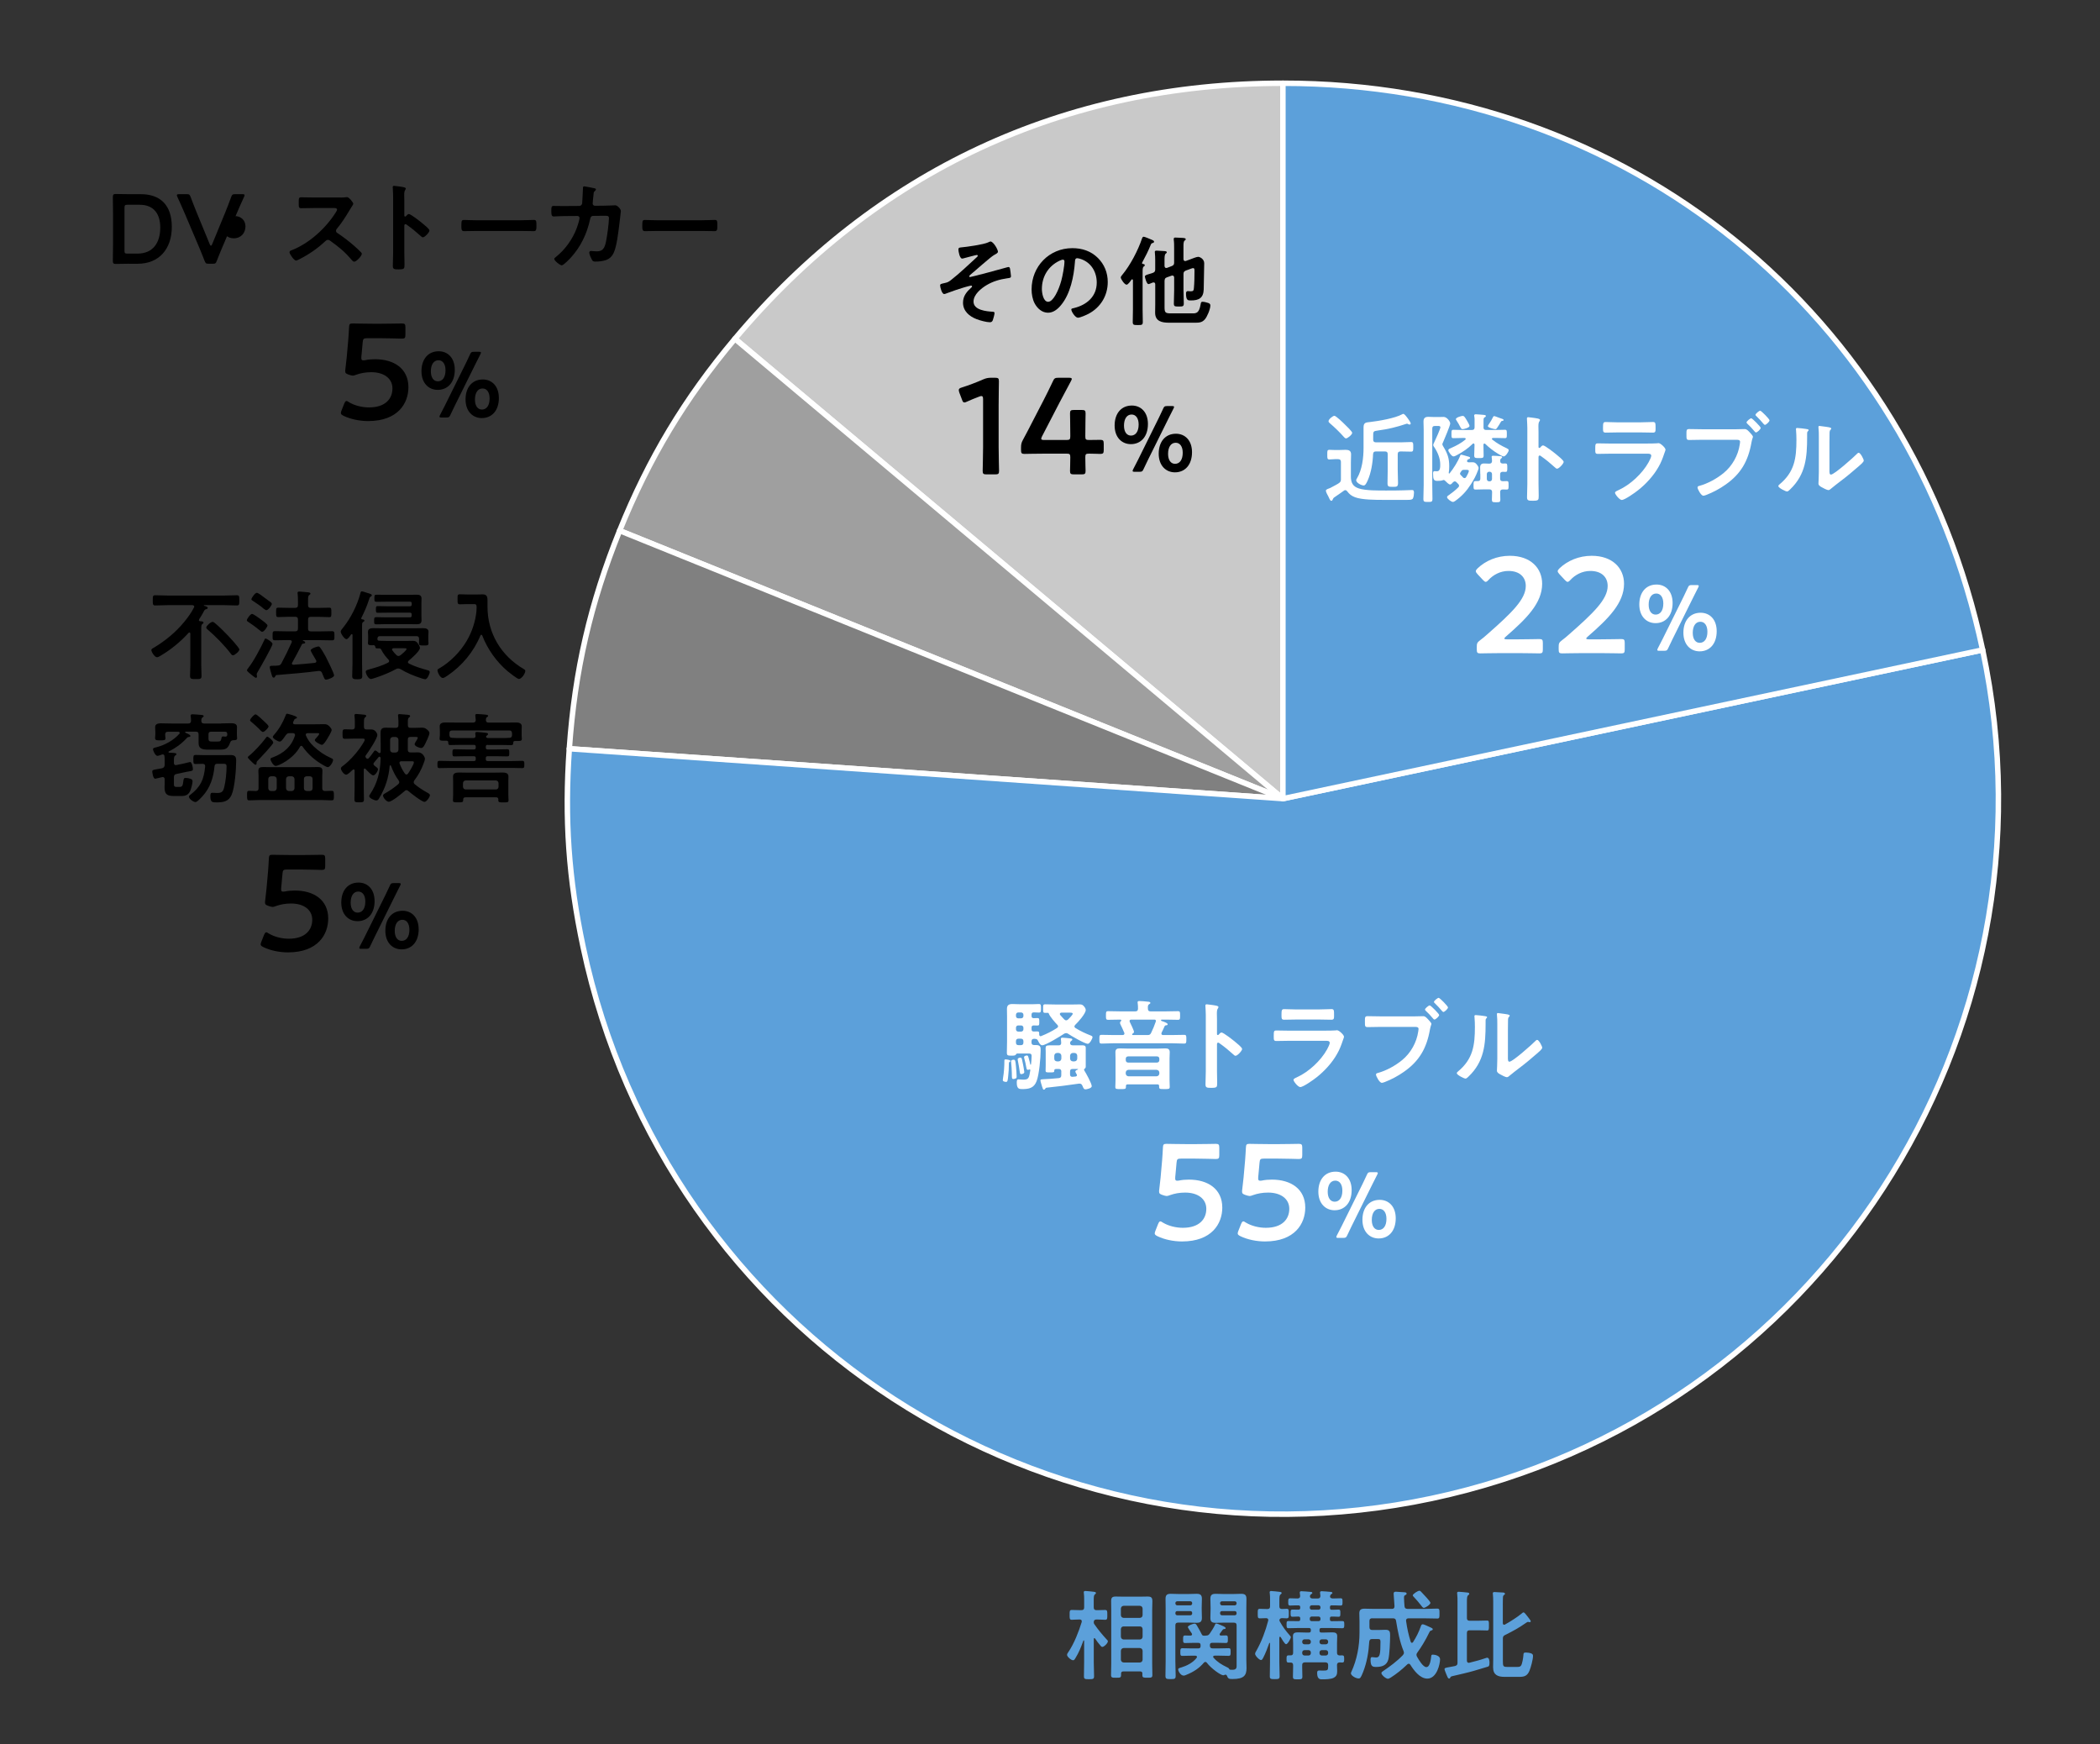 <?xml version="1.0" encoding="UTF-8"?>
<svg id="_レイヤー_1" xmlns="http://www.w3.org/2000/svg" version="1.1" viewBox="0 0 769.31 638.88">
  <rect x="0" y="0" width="769.31" height="638.88" fill="#333333" stroke="none"/>
  <!-- Generator: Adobe Illustrator 29.1.0, SVG Export Plug-In . SVG Version: 2.1.0 Build 142)  -->
  <defs>
    <style>
      .st0 {
        fill: #9f9f9f;
      }

      .st0, .st1, .st2, .st3 {
        stroke: #fff;
        stroke-linecap: round;
        stroke-linejoin: round;
        stroke-width: 2px;
      }

      .st1, .st4 {
        fill: #5ca0da;
      }

      .st2 {
        fill: gray;
      }

      .st5 {
        isolation: isolate;
      }

      .st6 {
        fill: #fff;
      }

      .st3 {
        fill: #c9c9c9;
      }
    </style>
  </defs>
  <g>
    <path class="st3" d="M469.98,292.55l-200.75-168.45c51.54-61.42,120.57-93.61,200.75-93.61v262.06Z"/>
    <path class="st0" d="M469.98,292.55l-242.98-98.17c10.74-26.57,23.81-48.33,42.23-70.28l200.75,168.45Z"/>
    <path class="st2" d="M469.98,292.55l-261.42-18.28c2-28.59,7.71-53.32,18.44-79.89l242.98,98.17h0Z"/>
    <path class="st1" d="M469.98,292.55l256.34-54.49c30.09,141.57-60.28,280.73-201.85,310.82-141.57,30.09-280.73-60.28-310.82-201.85-5.36-25.2-6.89-47.07-5.09-72.77l261.42,18.28h0Z"/>
    <path class="st1" d="M469.98,292.55V30.49c126.06,0,230.13,84.27,256.34,207.58l-256.34,54.49h0Z"/>
  </g>
  <g>
    <g class="st5">
      <g class="st5">
        <path class="st6" d="M369.77,389.04c-.18.14-.18.47-.18.65,0,1.51-.07,2.99-.25,4.46-.14,1.37-.18,2.16-.76,2.16-.14,0-1.22-.07-1.22-.65,0-.18.07-.72.11-.94.32-1.73.47-4.28.47-6.08,0-.29,0-.58.4-.58.29,0,1.8.18,1.8.54,0,.25-.22.36-.36.43ZM377.9,376.48v.54c0,.58.22.79.79.83.43,0,.9-.04,1.33-.04.72,0,.68.36.68,1.19.04.29.18.58.5.58.11,0,.14-.04.25-.07,1.98-.79,3.96-1.76,5.76-2.95.22-.14.4-.32.4-.61,0-.25-.14-.4-.29-.58-.79-.79-2.74-3.06-3.1-4.07-.04-.14-.11-.29-.29-.29h-1.12c-.72,0-.68-.43-.68-1.55,0-1.22-.04-1.58.76-1.58,1.26,0,2.52.07,3.82.07h6.33c.83,0,1.62-.04,2.45-.04.72,0,1.12.11,1.58.68.32.36.68.86.68,1.37,0,1.33-2.84,4.5-3.85,5.44-.14.18-.29.36-.29.61s.18.43.4.58c1.76,1.08,3.64,1.98,5.54,2.7.29.11.68.25.68.61,0,.58-1.04,2.45-1.73,2.45-1.08,0-6.12-2.92-7.2-3.67-.25-.14-.43-.25-.72-.25-.32,0-.54.11-.79.25-1.26.86-6.73,4.21-7.99,4.21-.72,0-1.22-1.04-1.51-1.62-.25-.47-.43-.68-1.01-.72-.14,0-.29-.04-.43-.04-.68.04-.97.29-.97,1.01v.32c0,.68.29.97,1.01.97h.68c1.66,0,1.66.83,1.66,1.98,0,2.7-.54,8.78-1.48,11.23-.97,2.56-2.81,2.92-5.29,2.92-1.15,0-1.98-.14-1.98-2.38,0-.76.07-1.19.68-1.19.25,0,.97.11,1.73.11,2.02,0,2.09-.65,2.56-3.46,0-.14-.07-.29-.25-.29-.07,0-.11.04-.14.04-.18.07-.36.11-.54.11-.36,0-.4-.18-.61-1.19-.11-.61-.32-1.83-.65-2.88-.07-.22-.11-.43-.11-.61,0-.36.76-.58,1.01-.58.43,0,.47.29.65.86.22.72.47,1.66.61,2.38,0,.07.07.14.14.14s.14-.07.14-.14c.11-1.01.22-2.02.22-3.02,0-.86-.43-.94-1.08-.94h-4.14c-.32,0-.43.22-.61.47-.25.29-.65.32-1.55.32-1.37,0-1.69-.07-1.69-1.12,0-1.37.07-2.74.07-4.1v-9.11c0-.9-.04-1.84-.04-2.74,0-1.44.68-1.84,2.02-1.84.86,0,1.76.07,2.63.07h4.86c.76,0,1.51-.07,2.2-.07.76,0,.76.4.76,1.58s0,1.55-.76,1.55c-.65,0-1.26-.07-1.87-.07s-.83.29-.83.86v.43c0,.58.25.83.83.83.43,0,.86-.04,1.33-.04.68,0,.68.32.68,1.37s0,1.37-.65,1.37c-.47,0-.94-.04-1.4-.04-.58,0-.79.29-.79.83ZM372.11,395.02c-.22.11-.58.22-.83.22-.68,0-.58-.36-.61-2.16-.04-1.15-.11-2.77-.25-3.89-.04-.14-.04-.25-.04-.43,0-.5.65-.58,1.01-.58.58,0,.61.61.79,2.34.11,1.01.25,2.92.25,3.89,0,.29-.04.5-.32.61ZM374.92,371.73c0-.5-.36-.86-.86-.86h-1.04c-.5,0-.83.36-.83.86v.43c0,.5.32.86.83.86h1.04c.5,0,.86-.36.86-.86v-.43ZM374.92,376.48c0-.5-.36-.86-.86-.86h-1.04c-.5,0-.83.36-.83.86v.54c0,.5.32.86.83.86h1.04c.5,0,.86-.36.86-.86v-.54ZM374.92,381.48c0-.68-.29-1.01-1.01-1.01h-.76c-.68,0-.97.32-.97,1.01v.36c0,.72.29,1.01,1.01,1.01h.72c.72,0,1.01-.29,1.01-1.01v-.36ZM374.09,393.47c-.4,0-.43-.25-.61-1.48-.11-.79-.29-1.98-.65-3.78v-.22c0-.4.68-.58.97-.58.47,0,.54.32.79,1.58.07.29.14.65.22,1.04.07.47.43,2.27.43,2.66,0,.61-.79.76-1.15.76ZM388.81,392.57c0-.72-.29-1.01-1.01-1.01h-.47c-1.04,0-1.08.11-1.12.79-.04.5-.36.47-1.73.47-1.08,0-1.44.04-1.44-.68,0-.61.04-1.22.04-1.84v-5.18c0-.43-.04-.79-.04-1.08,0-.79.18-1.12,1.33-1.12h3.42c.65,0,.97-.25.97-.94,0-.36-.11-1.26-.11-1.4,0-.36.22-.47.54-.47.54,0,2.2.18,2.77.25.32.04.86.04.86.47,0,.22-.18.29-.43.5-.29.22-.36.43-.36.79,0,.61.47.79.97.79h3.42c.65,0,1.33.04,1.33.9v6.88c0,.29-.04.47-.29.68-.18.11-.32.25-.32.5,0,.07,0,.14.07.22.61.97,2.74,4.79,2.74,5.79,0,.79-1.94,1.15-2.3,1.15-.58,0-.72-.36-1.12-1.33-.22-.47-.47-.76-1.01-.76h-.29c-3.92.58-7.85,1.08-11.81,1.48-.32.07-.4.18-.54.43-.14.18-.25.29-.47.29-.29,0-.36-.18-.65-1.12-.11-.36-.61-1.94-.61-2.27,0-.36.22-.36,1.12-.43,1.87-.11,3.71-.18,5.58-.4.68-.07.94-.4.94-1.08v-1.3ZM387.23,385.7c-.65.07-.94.4-1.01,1.01v1.08c0,.61.36.94,1.01,1.01h.58c.61-.07.94-.4,1.01-1.01v-1.08c-.07-.61-.4-.94-1.01-1.01h-.58ZM390.57,373.75c.29,0,.47-.14.72-.32.32-.32,1.69-1.66,1.69-2.09,0-.36-.47-.4-1.04-.4h-3.13c-.25.04-.54.14-.54.47,0,.14.04.22.11.36.54.65.94,1.04,1.51,1.66.22.18.4.32.68.32ZM392.01,387.78c.07.61.4.94,1.01,1.01h.61c.65-.07.94-.4,1.01-1.01v-1.08c-.07-.61-.36-.94-1.01-1.01h-.61c-.61.07-.94.4-1.01,1.01v1.08ZM394.03,394.33c.25-.07.5-.18.5-.5,0-.11-.07-.22-.11-.32-.14-.22-.47-.76-.47-1.01,0-.4.58-.58.9-.72.04,0,.07-.07.07-.11q0-.07-.11-.11h-1.8c-.72,0-1.01.29-1.01,1.01v.97c0,.54.22.9.79.9h.18l1.04-.11Z"/>
      </g>
      <g class="st5">
        <path class="st6" d="M427.3,370.47c1.4,0,2.77-.07,4.18-.07.86,0,.83.32.83,1.58s.04,1.58-.83,1.58c-1.4,0-2.77-.07-4.18-.07h-1.66c-.14,0-.32.04-.32.22,0,.22.18.25.32.32.43.14,2.12.65,2.12,1.15,0,.36-.32.36-.61.4-.29.04-.4.11-.54.4-.36.76-.68,1.55-1.08,2.3-.04.11-.07.22-.07.32,0,.4.29.54.61.54h3.42c1.4,0,2.84-.07,4.25-.07.9,0,.86.36.86,1.58s.04,1.62-.86,1.62c-1.4,0-2.84-.11-4.25-.11h-21.63c-1.4,0-2.84.11-4.25.11-.9,0-.86-.36-.86-1.62s-.04-1.58.86-1.58c1.4,0,2.84.07,4.25.07h3.38c.43,0,.68-.18.68-.61,0-.07-.04-.14-.04-.18-.4-1.04-.94-2.05-1.4-3.06-.11-.22-.18-.43-.18-.65,0-.25.11-.4.29-.54.07-.04.18-.14.18-.29,0-.18-.11-.29-.32-.32h-.29c-1.4,0-2.77.07-4.18.07-.86,0-.83-.36-.83-1.58s-.04-1.58.83-1.58c1.4,0,2.77.07,4.18.07h5.76c.68,0,.94-.29.97-.97,0-.61,0-1.4-.11-2.02,0-.07-.04-.22-.04-.32,0-.43.29-.47.65-.47.72,0,2.23.11,2.99.22.4.04,1.04.04,1.04.47,0,.22-.18.29-.47.47-.47.32-.47.79-.43,1.62,0,.72.29,1.01,1.01,1.01h5.76ZM423.99,397.21h-10.87c-.43,0-.65.18-.65.61v.32c0,.86-.43.79-1.94.79s-1.94.07-1.94-.79.07-1.62.07-2.45v-7.96c0-.76-.04-1.51-.04-2.3,0-1.08.54-1.4,1.55-1.4.94,0,1.91.07,2.88.07h11.05c.94,0,1.91-.07,2.84-.07,1.01,0,1.58.32,1.58,1.4,0,.79-.07,1.55-.07,2.3v7.96c0,.83.07,1.62.07,2.45s-.47.79-1.94.79c-1.76,0-1.98.04-1.94-1.08-.04-.47-.18-.65-.65-.65ZM423.85,389.22c.5,0,.86-.36.86-.86v-.54c0-.54-.36-.86-.86-.86h-10.58c-.5,0-.86.32-.86.86v.54c0,.5.36.86.86.86h10.58ZM412.4,393.25c.07.61.4.94,1.01,1.01h10.29c.61-.07.94-.4,1.01-1.01v-.36c-.07-.65-.4-.94-1.01-1.01h-10.29c-.61.07-.94.36-1.01,1.01v.36ZM414.38,373.49c-.32.04-.58.14-.58.5,0,.11.04.22.07.32.29.58,1.55,3.17,1.55,3.64,0,.32-.22.54-.5.68-.11.04-.18.14-.18.29,0,.18.18.22.36.22h5.25c.76,0,1.04-.14,1.37-.83.83-1.76,1.01-2.23,1.69-4.1.04-.07.04-.14.04-.25,0-.32-.22-.47-.5-.47h-8.57Z"/>
      </g>
      <g class="st5">
        <path class="st6" d="M447.48,378.21c.72,0,4.32,2.84,5.04,3.46.5.43,2.52,1.98,2.52,2.59s-1.69,2.48-2.41,2.48c-.29,0-.58-.25-.79-.47-1.94-1.73-3.1-2.7-5.22-4.21-.11-.07-.22-.14-.36-.14-.32,0-.43.29-.43.58v9.83c0,1.44.07,2.84.07,4.28,0,1.66-.04,1.87-2.23,1.87-1.44,0-2.05-.04-2.05-1.22,0-1.62.11-3.24.11-4.86v-20.52c0-.94-.07-1.91-.11-2.81,0-.18-.04-.5-.04-.65,0-.36.11-.54.47-.54.22,0,.97.11,1.22.14,1.62.22,3.1.36,3.1.86,0,.14-.11.36-.18.47-.32.4-.4.94-.4,1.91,0,.54.04,1.22.04,2.12v5.4c0,.29.18.36.29.36.14,0,.22-.04.32-.14.25-.29.65-.79,1.04-.79Z"/>
      </g>
      <g class="st5">
        <path class="st6" d="M485.91,377.52c.83,0,2.48,0,3.24-.07.18-.04.47-.07.65-.07.76,0,2.56,1.73,2.56,2.38,0,.25-.29.94-.47,1.48-.58,1.73-1.15,3.24-2.09,4.86-1.8,3.2-4.57,6.23-7.45,8.5-1.01.83-4.9,3.6-6.01,3.6-.83,0-2.48-2.05-2.48-2.66,0-.43.9-.76,1.26-.94,4.32-1.94,8.75-6.08,11.05-10.22.25-.47.97-1.87.97-2.34,0-.86-.97-.79-1.55-.79h-13.39c-1.51,0-3.02.07-4.57.07-1.01,0-1.01-.36-1.01-1.76,0-1.84.04-2.09,1.04-2.09,1.51,0,3.06.07,4.61.07h13.64ZM483.5,369.75c1.47,0,3.31-.11,4.25-.11s.97.4.97,2.2c0,1.22,0,1.69-.97,1.69-1.44,0-2.84-.07-4.25-.07h-8.82c-1.4,0-2.81.07-4.21.07-1.01,0-1.01-.43-1.01-1.76,0-1.69.07-2.12.97-2.12,1.01,0,2.84.11,4.25.11h8.82Z"/>
      </g>
      <g class="st5">
        <path class="st6" d="M518.22,372.3c1.01,0,2.66-.07,3.17-.07.76,0,1.26.65,1.73,1.12.32.32,1.26,1.33,1.26,1.69,0,.32-.29.68-.54,2.09-1.19,6.77-3.85,11.52-9.54,15.48-2.09,1.48-4.5,2.77-6.91,3.71-.32.11-.83.32-1.19.32-.83,0-2.12-2.41-2.12-3.02,0-.4.32-.5.65-.58,3.1-.83,6.48-2.7,8.96-4.75,3.13-2.59,5.29-6.44,5.87-10.47.04-.25.11-.68.11-.9,0-.68-.61-.76-1.26-.76h-12.81c-1.51,0-2.99.07-4.5.07-1.08,0-1.08-.32-1.08-1.91,0-1.69-.04-2.09,1.01-2.09,1.55,0,3.1.07,4.64.07h12.56ZM527.22,371.8c0,.5-1.26,1.66-1.73,1.66-.22,0-.32-.18-.47-.32-.83-1.01-1.73-1.98-2.7-2.88-.11-.14-.29-.29-.29-.47,0-.4,1.33-1.51,1.73-1.51s3.46,3.1,3.46,3.53ZM530.46,369.03c0,.5-1.26,1.66-1.69,1.66-.18,0-.36-.22-.47-.32-.94-1.12-1.66-1.91-2.7-2.92-.11-.11-.29-.25-.29-.43,0-.43,1.33-1.51,1.73-1.51s3.42,3.06,3.42,3.53Z"/>
      </g>
      <g class="st5">
        <path class="st6" d="M543.87,372.2c.43.07.9.07.9.43,0,.18-.22.36-.36.5-.22.22-.18.83-.18,1.15v.79c0,7.45-.5,13.79-6.23,19.26-.29.25-.72.76-1.12.76-.54,0-3.2-1.33-3.2-1.98,0-.25.29-.5.47-.65,5.47-4.54,6.16-9.58,6.16-16.27,0-1.08-.04-2.52-.14-3.56,0-.11-.04-.29-.04-.4,0-.32.22-.4.47-.4.68,0,2.52.25,3.28.36ZM552.4,387.24c0,1.12.04,1.66.58,1.66,1.19,0,8.28-6.34,9.43-7.52.18-.18.43-.47.72-.47.61,0,1.84,2.3,1.84,2.88,0,.54-1.4,1.69-1.87,2.09-2.16,1.87-4.32,3.71-6.59,5.4-.97.76-2.52,1.91-3.38,2.66-.32.25-.68.65-1.12.65-.47,0-2.02-.79-2.48-1.08-.5-.29-1.15-.65-1.15-1.3,0-.25.14-2.59.14-4.32v-12.6c0-1.22,0-2.45-.14-3.67v-.18c0-.25.14-.36.36-.36s1.12.14,1.4.18c1.87.25,2.92.36,2.92.76,0,.25-.14.32-.29.5-.25.25-.29.58-.32.94-.04.83-.04,2.63-.04,3.53v10.26Z"/>
      </g>
    </g>
    <g class="st5">
      <g class="st5">
        <path class="st6" d="M435.57,432.1c6.9,0,12.2,3.4,12.2,10.25,0,5.85-3.8,12.4-14.75,12.4-3.15,0-6.45-.7-8.95-1.9-.7-.35-1.05-.6-1.05-1.05,0-.25.1-.55.25-.95l.95-2.4c.3-.7.5-1.05.85-1.05.25,0,.5.15.95.45,2.1,1.25,4.8,1.9,7.3,1.9,6.1,0,8.6-3.25,8.6-6.95s-3.15-5.95-7.75-5.95c-2.1,0-3.9.35-5.45.9-.55.2-.95.35-1.35.35-.3,0-.85-.15-1.45-.35-1-.35-1.3-.55-1.3-1.3,0-.2,0-.4.05-.65.2-1.5.35-2.9.5-4.45l.55-6.2c.1-1.35.25-3.4.3-4.7.05-1.2.25-1.45,1.25-1.45.65,0,5.05.1,7.6.1h2.8c2.55,0,7.4-.1,7.75-.1,1.05,0,1.25.3,1.25,1.45v2.65c0,1.15-.2,1.45-1.25,1.45-.35,0-5.2-.15-7.75-.15h-5c-1.3,0-1.55.2-1.65,1.5l-.4,4.4c-.05.4-.1.9-.1,1.35,0,.65.2.85.7.85.2,0,.4,0,.65-.05,1.15-.25,2.4-.35,3.7-.35Z"/>
        <path class="st6" d="M465.97,432.1c6.9,0,12.2,3.4,12.2,10.25,0,5.85-3.8,12.4-14.75,12.4-3.15,0-6.45-.7-8.95-1.9-.7-.35-1.05-.6-1.05-1.05,0-.25.1-.55.25-.95l.95-2.4c.3-.7.5-1.05.85-1.05.25,0,.5.15.95.45,2.1,1.25,4.8,1.9,7.3,1.9,6.1,0,8.6-3.25,8.6-6.95s-3.15-5.95-7.75-5.95c-2.1,0-3.9.35-5.45.9-.55.2-.95.35-1.35.35-.3,0-.85-.15-1.45-.35-1-.35-1.3-.55-1.3-1.3,0-.2,0-.4.05-.65.2-1.5.35-2.9.5-4.45l.55-6.2c.1-1.35.25-3.4.3-4.7.05-1.2.25-1.45,1.25-1.45.65,0,5.05.1,7.6.1h2.8c2.55,0,7.4-.1,7.75-.1,1.05,0,1.25.3,1.25,1.45v2.65c0,1.15-.2,1.45-1.25,1.45-.35,0-5.2-.15-7.75-.15h-5c-1.3,0-1.55.2-1.65,1.5l-.4,4.4c-.05.4-.1.9-.1,1.35,0,.65.2.85.7.85.2,0,.4,0,.65-.05,1.15-.25,2.4-.35,3.7-.35Z"/>
      </g>
      <g class="st5">
        <path class="st6" d="M495.16,435.94c0,4.69-2.62,7.38-6.25,7.38-3.33,0-5.95-2.48-5.95-6.83s2.38-7.31,6.32-7.31c3.3,0,5.88,2.41,5.88,6.77ZM486.39,436.55c0,2.38,1.09,3.64,2.55,3.64,1.7,0,2.82-1.46,2.82-4.05,0-2.35-1.05-3.67-2.58-3.67-1.8,0-2.79,1.67-2.79,4.08ZM490.3,453.45c-.51,0-.75-.07-.75-.31,0-.14.07-.34.2-.61.58-1.09,1.16-2.24,1.7-3.3l7.75-15.64c.51-1.02,1.05-2.18,1.56-3.3.34-.78.54-.92,1.43-.92h1.8c.51,0,.75.07.75.31,0,.14-.07.31-.2.58-.61,1.19-1.22,2.38-1.73,3.43l-7.72,15.57c-.51,1.09-1.05,2.18-1.56,3.26-.37.78-.54.92-1.43.92h-1.8ZM511.31,446.27c0,4.69-2.62,7.38-6.25,7.38-3.33,0-5.95-2.48-5.95-6.83s2.38-7.31,6.32-7.31c3.3,0,5.88,2.41,5.88,6.77ZM502.54,446.89c0,2.38,1.09,3.64,2.55,3.64,1.7,0,2.82-1.46,2.82-4.05,0-2.35-1.05-3.67-2.58-3.67-1.8,0-2.79,1.67-2.79,4.08Z"/>
      </g>
    </g>
  </g>
  <g>
    <g class="st5">
      <g class="st5">
        <path class="st6" d="M488.28,182.84c-.11.25-.22.61-.54.61s-.47-.25-.83-.97c-.07-.22-.22-.47-.36-.76-.25-.43-.83-1.51-.83-1.98s.76-.68,1.62-1.01c3.49-1.87,3.89-1.94,3.89-3.2v-6.33c0-.68-.32-1.01-1.01-1.01h-1.22c-.68,0-1.33.11-1.98.11-.83,0-.79-.5-.79-1.73,0-1.33-.07-1.8.79-1.8.68,0,1.3.07,1.98.07h1.48c.79,0,1.62-.07,2.45-.07,1.19,0,2.02.32,2.02,1.66,0,1.01-.07,2.02-.07,3.02v5.08c0,2.23.68,3.67,2.92,4.39,2.56.83,7.34.76,10.11.76,2.02,0,4.07,0,6.08-.07.54-.04,2.99-.11,3.28-.11.68,0,.72.43.72,1.01,0,.61-.11,1.48-.36,2.02s-.94.58-2.16.58h-8.6c-2.84,0-7.92,0-10.48-.97-1.29-.5-2.05-1.08-2.88-2.2-.18-.22-.4-.4-.68-.4-.22,0-.36.07-.54.22-.97.72-2.52,1.76-3.56,2.48-.25.18-.32.29-.43.61ZM493.1,160.59c-.29,0-.58-.29-.76-.5-1.55-1.76-3.38-3.53-5.15-5.04-.25-.22-.5-.43-.5-.76,0-.72,1.58-1.98,2.16-1.98.54,0,3.06,2.41,3.56,2.92.5.47,2.95,2.81,2.95,3.31,0,.68-1.69,2.05-2.27,2.05ZM503.04,161.02c0,.68.32,1.01,1.01,1.01h9.25c1.22,0,2.45-.11,3.67-.11.79,0,.76.54.76,1.76s.04,1.76-.76,1.76c-1.12,0-2.41-.07-3.67-.07h-.25c-.68,0-1.01.29-1.01,1.01v5.76c0,1.58.11,3.17.11,4.75,0,1.44-.47,1.44-1.91,1.44-1.55,0-1.94-.04-1.94-1.37,0-1.62.07-3.2.07-4.82v-5.76c0-.72-.29-1.01-1.01-1.01h-3.31c-.72,0-.94.25-1.04.97-.11,3.13-.72,6.95-2.05,9.83-.54,1.15-.86,1.66-1.4,1.66-.83,0-2.74-.97-2.74-1.94,0-.22.22-.54.32-.72,1.87-3.17,2.38-7.49,2.38-11.12v-7.49c0-1.87.94-1.8,2.45-1.98,3.13-.36,9.07-1.37,11.73-2.84.14-.07.22-.14.36-.14.47,0,1.19,1.04,1.48,1.4.29.4,1.26,1.69,1.26,2.12,0,.22-.18.4-.43.4-.18,0-.29-.07-.47-.14-.14-.11-.29-.18-.47-.18-.14,0-.29.07-.43.11-3.2,1.08-6.55,1.91-9.93,2.34-2.09.29-2.02.29-2.02,2.34v1.04Z"/>
      </g>
      <g class="st5">
        <path class="st6" d="M533.59,176.65c-.22-.18-.36-.32-.65-.32-.25,0-.47.18-.65.32-.25.29-.65.83-1.08.83s-1.48-1.01-1.76-1.33c-.22-.22-.4-.36-.68-.32-.72.29-1.44.32-2.23.32-1.3,0-1.55-.58-1.55-2.59,0-.4-.04-.97.5-.97.22,0,.72.04.97.04,1.19,0,1.15-1.66,1.15-2.52,0-2.16-.9-4.36-2.09-6.16-.18-.25-.47-.61-.47-.94,0-.25.22-.72.4-1.08.47-.9,2.23-4.9,2.23-5.4,0-.47-.5-.5-.86-.5h-1.12c-.72,0-1.01.29-1.01,1.01v20.55c0,1.69.07,3.38.07,5.08,0,1.19-.29,1.19-1.66,1.19s-1.66-.04-1.66-1.15c0-1.73.11-3.42.11-5.11v-20.23c0-.97-.07-1.98-.07-2.95,0-1.22.54-1.73,1.76-1.73.72,0,1.48.07,2.2.07h1.76c.58,0,1.26-.04,1.66-.04,1.22,0,2.41,1.69,2.41,2.41s-2.12,5.69-2.56,6.73c-.11.22-.32.65-.32.9s.22.54.32.76c1.55,2.56,2.2,4.25,2.2,7.27,0,.79-.04,1.58-.18,2.41-.04.14.04.25.18.25.07,0,.11-.04.14-.07,1.4-1.73,3.13-4.43,3.89-6.51.04-.14.14-.32.36-.32.29,0,2.38.65,2.81.76.22.07.43.14.43.43,0,.36-.5.47-.68.5-.14.04-.29.25-.36.36-.04.11-.07.18-.07.29,0,.36.29.43.61.47.43,0,.9-.04,1.33-.04.79,0,1.12.22,1.62.79.25.32.68.9.68,1.3,0,.25-.14.61-.22.86-.79,2.12-1.4,3.2-2.59,5.11-1.62,2.52-3.31,4.36-5.76,6.12-.22.14-.54.36-.83.36-.61,0-2.16-1.15-2.16-1.73,0-.36.36-.58.65-.76,1.22-.86,2.41-1.8,3.46-2.84.14-.18.29-.36.29-.58,0-.25-.11-.43-.25-.61l-.68-.68ZM543.45,156.49c0,.72.29,1.01.97,1.01h3.56c1.12,0,2.23-.07,3.38-.07.68,0,.65.43.65,1.55s.04,1.51-.65,1.51c-1.04,0-2.23-.07-3.38-.07h-1.04c-.18.04-.4.11-.4.32,0,.14.04.22.14.29,1.62,1.3,3.42,2.3,5.29,3.17.43.22.72.36.72.72,0,.58-1.12,2.27-1.84,2.27-.5,0-1.84-.83-2.3-1.12-1.58-.97-3.1-2.16-4.43-3.46-.11-.07-.18-.14-.32-.14-.36,0-.36.43-.36.47,0,1.3.07,2.59.07,3.89,0,.94-.32.97-1.69.97-1.44,0-1.76-.04-1.76-1.01,0-1.26.11-2.52.11-3.78v-.14c-.04-.22-.11-.43-.36-.43-.14,0-.25.04-.32.14-1.83,1.8-3.53,2.92-5.79,4.14-.36.18-.83.47-1.26.47-.65,0-1.87-1.76-1.87-2.27,0-.43.47-.58,1.12-.86,1.87-.83,3.49-1.69,5.08-2.99.11-.11.18-.18.18-.32,0-.11-.11-.29-.43-.32h-.76c-1.15,0-2.38.07-3.35.07-.72,0-.68-.4-.68-1.51s-.04-1.55.68-1.55c1.12,0,2.23.07,3.35.07h3.42c.72,0,1.01-.29,1.01-1.01v-1.84c0-.72.04-1.44-.11-2.16,0-.07-.04-.22-.04-.32,0-.32.29-.43.58-.43.5,0,2.34.18,2.92.22.25.04.79.04.79.4,0,.29-.25.4-.5.54-.32.22-.36.4-.36,1.44v2.16ZM535.86,157.21c-.5,0-.61-.29-.79-.58-.47-.94-.97-1.84-1.55-2.7-.07-.11-.18-.25-.18-.4,0-.61,2.05-1.19,2.52-1.19s.72.36,1.48,1.62c.22.36,1.01,1.73,1.01,2.05,0,.68-2.12,1.19-2.48,1.19ZM535.93,174.88c.18.14.32.25.58.25.29,0,.43-.14.58-.36.29-.47,1.01-1.8,1.01-2.27,0-.36-.43-.4-.97-.4h-.79c-.5,0-.72.07-1.01.5-.11.18-.25.36-.36.54-.04.11-.11.22-.11.32,0,.25.14.43.29.58.29.25.54.54.79.83ZM542.27,173.62c0-.79-.04-1.58-.04-2.41,0-1.01.47-1.44,1.48-1.44.65,0,1.26.04,1.91.07.68-.04.9-.29.97-.94-.04-.43-.04-.83-.11-1.26-.04-.11-.04-.22-.04-.29,0-.36.29-.4.54-.4.54,0,1.98.07,2.56.14.25,0,.76.04.76.4,0,.22-.14.29-.36.43-.32.25-.36.58-.36.94,0,.65.29.9.94.94.29,0,.61-.04.9-.04.72,0,.76.25.76,1.55s-.04,1.55-.72,1.55c-.32,0-.65-.04-.97-.04-.68.04-.94.32-.94.97v1.51c0,.65.25.94.94.97.5,0,.97-.04,1.48-.04.72,0,.68.43.68,1.55s.04,1.55-.68,1.55c-.5,0-.97-.04-1.44-.04-.65.04-.94.25-.97.94.04.94.07,1.87.07,2.81,0,.86-.29.94-1.51.94-1.33,0-1.58-.07-1.58-.97s.04-1.87.07-2.81c-.04-.68-.36-.94-1.01-.94h-1.94c-1.08,0-2.2.07-3.13.07-.76,0-.72-.43-.72-1.55,0-1.26,0-1.55.76-1.55h.79c.68,0,.94-.29.94-.97v-1.66ZM545.54,172.8c-.5,0-.86.36-.86.86v1.8c0,.5.36.86.86.86h.18c.5,0,.86-.36.86-.86v-1.8c0-.5-.36-.86-.86-.86h-.18ZM550.26,154.19c-.25.04-.32.14-.47.4-.4.72-.86,1.44-1.33,2.12-.18.25-.32.5-.65.5-.36,0-2.74-.54-2.74-1.12,0-.22.22-.47.32-.65.58-.79,1.19-1.87,1.62-2.77.07-.14.18-.25.36-.25.29,0,1.37.47,1.8.61,1.08.36,1.66.5,1.66.83,0,.29-.4.32-.58.32Z"/>
      </g>
      <g class="st5">
        <path class="st6" d="M565.27,163.15c.72,0,4.32,2.84,5.04,3.46.5.43,2.52,1.98,2.52,2.59s-1.69,2.48-2.41,2.48c-.29,0-.58-.25-.79-.47-1.94-1.73-3.1-2.7-5.22-4.21-.11-.07-.22-.14-.36-.14-.32,0-.43.29-.43.58v9.83c0,1.44.07,2.84.07,4.28,0,1.66-.04,1.87-2.23,1.87-1.44,0-2.05-.04-2.05-1.22,0-1.62.11-3.24.11-4.86v-20.52c0-.94-.07-1.91-.11-2.81,0-.18-.04-.5-.04-.65,0-.36.11-.54.47-.54.22,0,.97.11,1.22.14,1.62.22,3.1.36,3.1.86,0,.14-.11.36-.18.47-.32.4-.4.94-.4,1.91,0,.54.04,1.22.04,2.12v5.4c0,.29.18.36.29.36.14,0,.22-.04.32-.14.25-.29.65-.79,1.04-.79Z"/>
      </g>
      <g class="st5">
        <path class="st6" d="M603.69,162.46c.83,0,2.48,0,3.24-.07.18-.04.47-.07.65-.07.76,0,2.56,1.73,2.56,2.38,0,.25-.29.94-.47,1.48-.58,1.73-1.15,3.24-2.09,4.86-1.8,3.2-4.57,6.23-7.45,8.5-1.01.83-4.9,3.6-6.01,3.6-.83,0-2.48-2.05-2.48-2.66,0-.43.9-.76,1.26-.94,4.32-1.94,8.75-6.08,11.05-10.22.25-.47.97-1.87.97-2.34,0-.86-.97-.79-1.55-.79h-13.39c-1.51,0-3.02.07-4.57.07-1.01,0-1.01-.36-1.01-1.76,0-1.84.04-2.09,1.04-2.09,1.51,0,3.06.07,4.61.07h13.64ZM601.28,154.69c1.48,0,3.31-.11,4.25-.11s.97.4.97,2.2c0,1.22,0,1.69-.97,1.69-1.44,0-2.84-.07-4.25-.07h-8.82c-1.4,0-2.81.07-4.21.07-1.01,0-1.01-.43-1.01-1.76,0-1.69.07-2.12.97-2.12,1.01,0,2.84.11,4.25.11h8.82Z"/>
      </g>
      <g class="st5">
        <path class="st6" d="M636.01,157.24c1.01,0,2.66-.07,3.17-.07.76,0,1.26.65,1.73,1.12.32.32,1.26,1.33,1.26,1.69,0,.32-.29.68-.54,2.09-1.19,6.77-3.85,11.52-9.54,15.48-2.09,1.48-4.5,2.77-6.91,3.71-.32.11-.83.32-1.19.32-.83,0-2.12-2.41-2.12-3.02,0-.4.32-.5.65-.58,3.1-.83,6.48-2.7,8.96-4.75,3.13-2.59,5.29-6.44,5.87-10.47.04-.25.11-.68.11-.9,0-.68-.61-.76-1.26-.76h-12.81c-1.51,0-2.99.07-4.5.07-1.08,0-1.08-.32-1.08-1.91,0-1.69-.04-2.09,1.01-2.09,1.55,0,3.1.07,4.64.07h12.56ZM645.01,156.74c0,.5-1.26,1.66-1.73,1.66-.22,0-.32-.18-.47-.32-.83-1.01-1.73-1.98-2.7-2.88-.11-.14-.29-.29-.29-.47,0-.4,1.33-1.51,1.73-1.51s3.46,3.1,3.46,3.53ZM648.25,153.97c0,.5-1.26,1.66-1.69,1.66-.18,0-.36-.22-.47-.32-.94-1.12-1.66-1.91-2.7-2.92-.11-.11-.29-.25-.29-.43,0-.43,1.33-1.51,1.73-1.51s3.42,3.06,3.42,3.53Z"/>
      </g>
      <g class="st5">
        <path class="st6" d="M661.66,157.14c.43.07.9.07.9.43,0,.18-.22.36-.36.5-.22.22-.18.83-.18,1.15v.79c0,7.45-.5,13.79-6.23,19.26-.29.25-.72.76-1.12.76-.54,0-3.2-1.33-3.2-1.98,0-.25.29-.5.47-.65,5.47-4.54,6.16-9.58,6.16-16.27,0-1.08-.04-2.52-.14-3.56,0-.11-.04-.29-.04-.4,0-.32.22-.4.47-.4.68,0,2.52.25,3.28.36ZM670.19,172.18c0,1.12.04,1.66.58,1.66,1.19,0,8.28-6.34,9.43-7.52.18-.18.43-.47.72-.47.61,0,1.84,2.3,1.84,2.88,0,.54-1.4,1.69-1.87,2.09-2.16,1.87-4.32,3.71-6.59,5.4-.97.76-2.52,1.91-3.38,2.66-.32.25-.68.65-1.12.65-.47,0-2.02-.79-2.48-1.08-.5-.29-1.15-.65-1.15-1.3,0-.25.14-2.59.14-4.32v-12.6c0-1.22,0-2.45-.14-3.67v-.18c0-.25.14-.36.36-.36s1.12.14,1.4.18c1.87.25,2.92.36,2.92.76,0,.25-.14.32-.29.5-.25.25-.29.58-.32.94-.04.83-.04,2.63-.04,3.53v10.26Z"/>
      </g>
    </g>
    <g class="st5">
      <g class="st5">
        <path class="st6" d="M556.35,234.19c2.55,0,7.25-.1,7.6-.1,1.05,0,1.25.3,1.25,1.45v2.35c0,1.15-.2,1.45-1.25,1.45-.35,0-5.05-.1-7.6-.1h-6.5c-2.55,0-7.25.1-7.6.1-1.05,0-1.25-.3-1.25-1.45v-.9c0-1.3.15-1.65,1.2-2.45.9-.65,1.7-1.35,2.55-2.1,9-7.9,14.2-12.9,14.2-17.8,0-3.25-2.25-5.5-6.35-5.5-3,0-5.6,1.45-7.3,3.3-.45.5-.75.7-1.05.7-.25,0-.55-.25-1-.7l-2-2.15c-.4-.45-.6-.75-.6-1.05,0-.35.25-.65.7-1.1,2.85-2.7,7-4.55,11.75-4.55,7.6,0,11.85,4.5,11.85,10.25,0,7.05-5.65,12.7-13.3,19.35-.4.35-.55.55-.55.7,0,.2.3.3.9.3h4.35Z"/>
        <path class="st6" d="M586.35,234.19c2.55,0,7.25-.1,7.6-.1,1.05,0,1.25.3,1.25,1.45v2.35c0,1.15-.2,1.45-1.25,1.45-.35,0-5.05-.1-7.6-.1h-6.5c-2.55,0-7.25.1-7.6.1-1.05,0-1.25-.3-1.25-1.45v-.9c0-1.3.15-1.65,1.2-2.45.9-.65,1.7-1.35,2.55-2.1,9-7.9,14.2-12.9,14.2-17.8,0-3.25-2.25-5.5-6.35-5.5-3,0-5.6,1.45-7.3,3.3-.45.5-.75.7-1.05.7-.25,0-.55-.25-1-.7l-2-2.15c-.4-.45-.6-.75-.6-1.05,0-.35.25-.65.7-1.1,2.85-2.7,7-4.55,11.75-4.55,7.6,0,11.85,4.5,11.85,10.25,0,7.05-5.65,12.7-13.3,19.35-.4.35-.55.55-.55.7,0,.2.3.3.9.3h4.35Z"/>
      </g>
      <g class="st5">
        <path class="st6" d="M612.74,220.88c0,4.69-2.62,7.38-6.25,7.38-3.33,0-5.95-2.48-5.95-6.83s2.38-7.31,6.32-7.31c3.3,0,5.88,2.41,5.88,6.77ZM603.97,221.49c0,2.38,1.09,3.64,2.55,3.64,1.7,0,2.82-1.46,2.82-4.05,0-2.35-1.05-3.67-2.58-3.67-1.8,0-2.79,1.67-2.79,4.08ZM607.88,238.39c-.51,0-.75-.07-.75-.31,0-.14.07-.34.2-.61.58-1.09,1.16-2.24,1.7-3.3l7.75-15.64c.51-1.02,1.05-2.18,1.56-3.3.34-.78.54-.92,1.43-.92h1.8c.51,0,.75.07.75.31,0,.14-.07.31-.2.58-.61,1.19-1.22,2.38-1.73,3.43l-7.72,15.57c-.51,1.09-1.05,2.18-1.56,3.26-.37.78-.54.92-1.43.92h-1.8ZM628.89,231.21c0,4.69-2.62,7.38-6.25,7.38-3.33,0-5.95-2.48-5.95-6.83s2.38-7.31,6.32-7.31c3.3,0,5.88,2.41,5.88,6.77ZM620.12,231.83c0,2.38,1.09,3.64,2.55,3.64,1.7,0,2.82-1.46,2.82-4.05,0-2.35-1.05-3.67-2.58-3.67-1.8,0-2.79,1.67-2.79,4.08Z"/>
      </g>
    </g>
  </g>
  <g>
    <g class="st5">
      <g class="st5">
        <path d="M72.86,227.15c0,.29.22.4.47.4.32.04,1.22,0,1.22.5,0,.25-.14.32-.43.54-.36.25-.4.86-.4,1.84v13.07c0,1.37.11,2.7.11,4.03,0,1.22-.47,1.22-2.12,1.22-1.55,0-2.09,0-2.09-1.19,0-1.37.11-2.7.11-4.07v-11.41c-.04-.14-.11-.4-.32-.4-.14,0-.22.04-.32.14-3.02,3.31-6.52,6.19-10.4,8.46-.32.18-.83.47-1.19.47-.83,0-2.05-1.94-2.05-2.63,0-.43.5-.65,1.08-.97,4.1-2.48,7.85-5.58,10.91-9.29,1.37-1.66,2.63-3.38,3.6-5.29.07-.14.11-.22.11-.36,0-.4-.32-.5-.68-.54h-9.03c-1.51,0-3.02.11-4.57.11-.9,0-.9-.47-.9-1.87,0-1.51,0-1.87.94-1.87,1.51,0,3.02.11,4.54.11h20.77c1.51,0,3.02-.11,4.54-.11.94,0,.9.47.9,1.87s.04,1.87-.9,1.87c-1.51,0-3.02-.11-4.54-.11h-7.42s-.14.04-.14.11c0,.04,0,.07.11.11.4.11,1.33.32,1.33.76,0,.29-.29.43-.58.5-.47.14-.54.22-.83.76-.5,1.01-1.12,1.98-1.73,2.92-.04.11-.07.18-.07.32ZM85.35,240.04c-.4,0-.58-.29-.79-.58-2.23-2.95-5.69-6.48-8.53-8.89-.22-.22-.47-.4-.47-.72,0-.58,1.62-2.05,2.3-2.05.32,0,.58.22.83.4,1.4,1.15,3.17,2.88,4.43,4.21.72.72,4.57,4.82,4.57,5.51,0,.65-1.69,2.12-2.34,2.12Z"/>
      </g>
      <g class="st5">
        <path d="M96.05,231.44c-.29,0-.68-.4-.94-.58-1.26-1.04-2.59-2.02-3.96-2.92-.43-.29-.72-.4-.72-.72,0-.54,1.3-2.34,1.91-2.34.47,0,2.63,1.55,3.13,1.94.47.36,2.52,1.76,2.52,2.3,0,.43-1.19,2.3-1.94,2.3ZM94.47,246.02c-.18.29-.43.68-.43,1.01,0,.25.11.54.11.79,0,.22-.14.47-.4.47s-1.19-.76-1.73-1.19c-.36-.29-1.55-1.22-1.55-1.55,0-.25.29-.58.43-.79,1.98-2.45,4.61-7.45,5.94-10.33.11-.32.22-.54.47-.54.32,0,2.52,1.3,2.52,1.98,0,.83-4.64,8.93-5.36,10.15ZM97.56,223.52c-.18,0-.94-.47-1.44-.94-.4-.4-2.2-1.66-3.38-2.41-.36-.22-.65-.36-.65-.68,0-.36,1.3-2.34,1.98-2.34.54,0,2.2,1.3,2.7,1.69.58.4,1.94,1.4,2.45,1.8.18.18.36.36.36.61,0,.4-1.22,2.27-2.02,2.27ZM115.89,242.2c0-.25-.29-.65-.4-.86-.58-.97-1.69-2.84-1.69-3.1,0-.68,2.38-1.44,2.84-1.44.25,0,.47.14.61.36.68.9,1.58,2.45,2.12,3.46.5.97,3.02,6.01,3.02,6.77s-2.34,1.58-2.92,1.58c-.5,0-.61-.32-1.01-1.29-.11-.29-.29-.72-.47-1.15-.22-.47-.47-.76-1.04-.76h-.25c-5.15.68-10.26,1.08-15.41,1.51-.18,0-.29.07-.47.47-.14.25-.22.47-.54.47-.47,0-.58-.4-.86-1.4-.14-.43-.61-2.05-.61-2.41,0-.54.4-.54,1.33-.54.54,0,1.08,0,1.62-.07.72-.07,1.01-.22,1.33-.83,1.4-2.66,2.48-4.79,3.71-7.56.07-.11.11-.22.11-.36,0-.4-.32-.54-.68-.58h-1.26c-1.4,0-2.81.07-4.21.07-.94,0-.9-.36-.9-1.66s-.04-1.69.9-1.69c1.4,0,2.81.07,4.21.07h3.17c.72,0,1.01-.29,1.01-1.01v-3.31c0-.72-.29-1.01-1.01-1.01h-2.41c-1.26,0-2.56.11-3.82.11-.79,0-.76-.47-.76-1.69,0-1.3-.07-1.76.76-1.76,1.04,0,2.48.07,3.82.07h2.41c.72,0,1.01-.29,1.01-1.01v-1.44c0-.94,0-1.91-.11-2.66-.04-.11-.04-.25-.04-.36,0-.43.29-.5.65-.5.5,0,2.66.22,3.28.29.29.04.79.07.79.47,0,.25-.22.36-.47.54-.36.29-.4.79-.4,1.87v1.8c0,.72.29,1.01,1.01,1.01h2.95c1.33,0,2.81-.07,3.82-.07.79,0,.76.4.76,1.73s.04,1.73-.72,1.73c-1.3,0-2.56-.11-3.85-.11h-2.95c-.72,0-1.01.29-1.01,1.01v3.31c0,.72.29,1.01,1.01,1.01h3.53c1.4,0,2.81-.07,4.21-.07.94,0,.9.4.9,1.69s.04,1.66-.9,1.66c-1.4,0-2.81-.07-4.21-.07h-6.37s-.11.04-.11.07.04.07.07.11c.32.14.83.36.83.68,0,.36-.47.4-.72.4-.22.04-.4.07-.5.29-1.15,2.23-2.3,4.5-3.56,6.7-.04.11-.11.18-.11.29,0,.36.29.47.58.47,2.59-.18,5.18-.4,7.77-.68.32-.04.61-.22.61-.58Z"/>
      </g>
      <g class="st5">
        <path d="M129.17,232.66c-.04-.18-.11-.36-.29-.36-.14,0-.22.04-.29.14-.32.47-1.08,1.69-1.69,1.69-.68,0-2.09-2.02-2.09-2.77,0-.43.5-.97.79-1.33,2.92-3.63,5.22-8.21,6.44-12.74.07-.32.14-.68.54-.68.29,0,1.62.47,1.98.58,1.04.29,1.66.47,1.66.86,0,.22-.22.36-.4.47-.4.25-.4.4-.61,1.04-.86,2.59-1.58,4.28-2.81,6.73-.04.07-.07.18-.07.25,0,.22.14.29.32.32.29.04.86.07.86.47,0,.25-.29.4-.47.5-.4.29-.4.5-.4,2.16v12.89c0,1.58.07,3.17.07,4.75,0,.97-.36,1.19-1.84,1.19s-1.84-.22-1.84-1.22c0-1.58.11-3.13.11-4.72v-10.22ZM149.43,242.52c0,.25.18.4.36.54,2.12,1.08,4.57,1.8,6.88,2.45.36.11.76.22.76.65,0,.58-.83,2.66-1.66,2.66-.29,0-1.01-.25-1.3-.32-2.77-.9-5.29-1.91-7.81-3.42-.25-.11-.47-.22-.79-.22-.29,0-.5.07-.76.22-2.34,1.26-4.64,2.2-7.16,3.06-.36.11-1.69.58-2.02.58-1.08,0-1.94-2.05-1.94-2.63,0-.43.11-.58,1.51-.97,2.41-.65,4.39-1.26,6.66-2.38.22-.14.4-.32.4-.58,0-.22-.11-.4-.25-.54-.9-.94-1.91-2.2-2.48-3.35-.18-.36-.4-.76-.79-.76h-.83c-.54,0-.68-.18-.72-.58-.11-.4-.25-.58-.68-.61-.11,0-.22.04-.29.04-1.22,0-1.73-.04-1.73-.79,0-.43.07-.94.07-1.4v-1.19c0-.61-.07-1.12-.07-1.51,0-1.26,1.08-1.37,2.05-1.37,1.04,0,2.05.04,3.1.04h11.88c1.01,0,2.05-.04,3.06-.04.94,0,2.09.11,2.09,1.33,0,.47-.07.94-.07,1.55v1.3c0,.47.07,1.04.07,1.4,0,.79-.54.76-1.76.76-1.08,0-1.73.04-1.73-.72,0-.47.04-.94.04-1.37v-.32c0-.72-.29-1.01-1.01-1.01h-13.28c-.68,0-.94.29-.97,1.01,0,.47.18.65.68.68,1.01.04,2.05.07,3.06.07h6.62c.86,0,1.76-.04,2.63-.04.76,0,1.22.18,1.69.76.29.36.9,1.33.9,1.8,0,1.19-3.13,3.89-4.1,4.68-.14.14-.29.32-.29.54ZM150.15,222.08c.5,0,.68-.22.68-.68v-.32c0-.5-.18-.68-.65-.68h-8.71c-1.15,0-2.3.04-3.46.04-.86,0-.86-.25-.86-1.3s0-1.3.83-1.3c1.15,0,2.34.04,3.49.04h8.42c.94,0,1.84-.04,2.77-.04,1.01,0,1.76.25,1.76,1.4,0,.58-.04,1.19-.04,2.05v3.96c0,.86.04,1.48.04,2.02,0,1.22-.79,1.4-1.84,1.4-.9,0-1.8-.04-2.7-.04h-8.5c-1.15,0-2.3.07-3.49.07-.86,0-.83-.29-.83-1.33s0-1.3.86-1.3c1.15,0,2.3.07,3.46.07h8.75c.5,0,.68-.18.68-.68v-.36c0-.5-.18-.68-.65-.68h-8.31c-1.15,0-2.3.04-3.46.04-.65,0-.68-.25-.68-1.22s.04-1.22.68-1.22c1.15,0,2.3.07,3.46.07h8.28ZM145.22,239.97c.25.18.43.32.76.32.29,0,.5-.11.76-.29.43-.36,2.2-1.76,2.2-2.3,0-.22-.43-.25-1.01-.25h-3.74c-.29.04-.58.11-.58.47,0,.14.07.22.14.32.43.61.94,1.19,1.48,1.73Z"/>
      </g>
      <g class="st5">
        <path d="M174.6,222.87c0-1.26,0-1.58-1.01-1.58h-2.48c-.86,0-1.73.07-2.59.07-.94,0-.9-.47-.9-1.87s-.04-1.8.9-1.8c.83,0,1.73.07,2.59.07h3.92c.61,0,1.19-.04,1.76-.04,1.48,0,1.8.76,1.8,2.12v2.41c0,9.72,5,18,13.35,22.86.29.18.5.32.5.68,0,.9-1.37,2.92-2.34,2.92-.61,0-3.53-2.34-4.14-2.84-4.1-3.49-7.34-8.03-9.29-13.07-.07-.14-.18-.29-.36-.29-.14,0-.25.14-.32.29-2.45,5.94-6.73,11.09-12.06,14.69-.86.58-1.37.86-1.73.86-.94,0-1.94-2.05-1.94-2.88,0-.29.25-.4.61-.61,4.03-2.3,7.77-6.12,10.11-10.11,1.94-3.31,3.17-7.05,3.56-10.83.04-.36.04-.68.04-1.04Z"/>
      </g>
      <g class="st5">
        <path d="M80.95,264.99c1.3,0,2.59-.07,3.85-.07.94,0,2.02.22,2.02,1.37,0,.29-.04,1.04-.04,1.76v.97c0,.32,0,.65.04.97.04.11.04.29.04.4,0,.79-.65.72-1.4.76-.65.04-.94.29-1.15.86-.86,2.38-1.73,2.59-4.07,2.59h-3.64c-2.23,0-3.85-.14-3.85-2.48v-3.1c0-.72-.29-1.01-.97-1.01h-3.71c-.22.04-.25.14-.25.18,0,.11.04.14.14.22.4.18,1.8.68,1.8,1.19,0,.32-.54.36-.79.4-.18,0-.47.25-.58.4-1.98,2.12-3.96,3.56-6.52,4.86-.11.04-.14.11-.14.22,0,.14.11.22.22.22,1.51.07,2.7.07,2.7.54,0,.25-.22.32-.43.5-.47.25-.5.97-.5,1.73v.97c0,.47.18.83.68.83.07,0,.18,0,.25-.04l2.45-.5c.4-.07,2.38-.61,2.56-.61.68,0,1.01,2.2,1.01,2.59,0,.61-.22.65-1.44.86-.4.07-.9.14-1.51.29l-3.06.65c-.72.14-.94.5-.94,1.19v2.59c0,.86.32.97,1.12.97h.9c1.19,0,1.22-.65,1.48-2.45.11-.61.18-.86.76-.86.61,0,1.22.11,1.8.32.47.18.76.36.76.94,0,.79-.5,2.63-.79,3.35-.68,1.58-1.66,2.02-3.31,2.02h-2.59c-2.48,0-3.56-.5-3.56-3.13,0-.58.04-1.12.04-1.66v-1.33c0-.47-.22-.83-.72-.83-.07,0-.18.04-.22.04-.4.07-2.34.58-2.52.58-.86,0-1.08-2.52-1.08-2.63,0-.58.32-.61,1.51-.83.36-.07.83-.14,1.37-.25l.72-.14c.68-.22.86-.47.94-1.19v-.9c0-.76.04-1.55-.07-2.3-.04-.4-.22-.68-.65-.68-.11,0-.22.04-.32.07-.4.14-1.22.47-1.62.47-.76,0-1.62-1.91-1.62-2.41,0-.54.65-.58,1.3-.76,3.02-.76,6.26-2.52,8.35-4.9.07-.11.14-.22.14-.32,0-.32-.25-.4-.5-.43h-3.82c-.72,0-.97.29-1.01,1.01,0,.43.11,1.12.11,1.4,0,.79-.76.72-1.91.72-1.22,0-1.87.04-1.87-.76v-.4c.04-.32.07-.65.07-.97v-.97c0-.76-.07-1.48-.07-1.76,0-1.15,1.12-1.37,2.02-1.37,1.3,0,2.59.07,3.89.07h6.23c.65,0,.97-.29,1.01-.94,0-.54-.04-1.12-.11-1.62-.04-.07-.04-.22-.04-.32,0-.43.36-.5.72-.5.72,0,2.59.18,3.38.25.25.04.68.07.68.43,0,.22-.22.32-.43.47-.4.29-.4.68-.43,1.26.04.68.32.97,1.01.97h6.23ZM74.14,291.7c-.47.5-1.87,2.09-2.52,2.09-.83,0-2.41-1.19-2.41-1.98,0-.29.22-.43.43-.61,3.85-2.95,5.08-5.65,5.51-10.44.07-.68-.29-.94-.94-.97-.83.04-1.66.07-2.52.07s-.86-.32-.86-1.66c0-1.26-.04-1.66.86-1.66,1.08,0,2.16.07,3.24.07h6.37c1.04,0,2.05-.04,3.06-.04,1.69,0,2.16.54,2.16,2.05,0,3.02-.5,9.9-1.69,12.56-1.08,2.45-3.1,2.74-5.54,2.74-1.51,0-2.23-.04-2.23-2.3,0-.94.18-1.22.68-1.22s1.22.07,1.84.07c1.73,0,2.16-.54,2.56-2.12.54-2.02.86-5.47.86-7.56,0-1.12-.47-1.01-1.98-1.01h-1.4c-.68,0-.97.25-1.04.94-.4,4.18-1.58,7.85-4.43,10.98ZM83.25,268.88c0-.61-.25-.86-.86-.86h-5c-.72,0-1.01.29-1.01,1.01v1.48c0,1.12.47,1.12,1.58,1.12h1.55c1.26,0,1.4-.07,1.66-1.4.07-.32.18-.47.54-.47.25,0,.47.04.68.07h.22c.43,0,.61-.25.65-.65v-.29Z"/>
      </g>
      <g class="st5">
        <path d="M121.46,289.68c.9,0,.86.43.86,1.76s.04,1.73-.86,1.73c-1.19,0-2.38-.11-3.56-.11h-23c-1.19,0-2.38.11-3.56.11-.86,0-.83-.43-.83-1.73s-.07-1.76.79-1.76,1.62.04,2.45.07c.68-.04.97-.32.97-1.01v-4.46c0-.65-.07-1.3-.07-1.94,0-1.22.76-1.37,1.84-1.37.9,0,1.8.04,2.74.04h14.36c.86,0,1.76-.04,2.66-.04,1.04,0,1.87.11,1.87,1.37,0,.65-.07,1.26-.07,1.94v4.46c0,.65.29.97.97,1.01.83-.04,1.62-.07,2.45-.07ZM100.11,272.05c0,.58-4.93,5.79-5.69,6.55-.43.47-.43.5-.43,1.04,0,.25-.07.5-.4.5-.25,0-.86-.61-1.08-.79-.25-.25-1.73-1.62-1.73-1.91,0-.22.25-.4.4-.54,1.87-1.48,4.64-4.5,6.08-6.44.25-.36.43-.61.68-.61.29,0,2.16,1.4,2.16,2.2ZM96.33,268.12c-.43,0-1.12-.79-1.48-1.19-.9-.9-1.87-1.73-2.84-2.56-.18-.14-.4-.32-.4-.58,0-.47,1.48-2.12,2.02-2.12.5,0,2.88,2.3,3.35,2.77.32.29,1.4,1.26,1.4,1.66,0,.54-1.48,2.02-2.05,2.02ZM99.29,284.36c-.65.07-.94.36-1.01,1.01v3.38c.07.61.36.94,1.01,1.01h1.08c.61-.07.94-.4,1.01-1.01v-3.38c-.07-.65-.4-.94-1.01-1.01h-1.08ZM108.07,269.2c0-.47-.36-.65-.79-.65h-1.12c-.79,0-.97.14-1.48.76-1.37,2.02-1.73,2.34-2.23,2.34-.61,0-2.52-1.12-2.52-1.69,0-.25.25-.5.4-.72,1.94-2.16,3.24-4.5,4.32-7.2.14-.36.18-.61.54-.61.14,0,3.6.86,3.6,1.4,0,.25-.22.36-.47.43-.43.11-.43.18-.72.79-.04.11-.11.25-.18.4-.04.11-.07.18-.07.32,0,.4.29.5.65.54h7.45c1.12,0,2.23-.04,3.35-.04.9,0,1.26.22,1.91.83.29.32.79.86.79,1.3,0,.61-1.37,2.84-1.76,3.46-.32.5-1.22,1.98-1.8,1.98-.54,0-2.63-1.15-2.63-1.73,0-.25.58-.86.76-1.04.22-.25.86-.97.86-1.26s-.5-.25-.68-.25h-3.56c-.36.04-.68.14-.68.58,0,.11.04.22.07.32.76,1.62,1.44,2.59,2.74,3.85,1.94,1.87,4,3.28,6.48,4.39.36.18.72.25.72.72,0,.68-1.12,2.59-1.94,2.59-.36,0-1.01-.4-1.37-.58-3.13-1.73-5.8-4-7.88-6.95-.14-.18-.25-.29-.47-.29s-.36.18-.47.36c-2.48,4.54-7.92,7.02-8.89,7.02-.86,0-1.91-1.94-1.91-2.48,0-.43.4-.5.9-.68,3.92-1.48,6.77-3.92,8.06-7.96.04-.07.04-.14.04-.25ZM105.8,284.36c-.61.07-.94.36-1.01,1.01v3.38c.07.61.4.94,1.01,1.01h1.08c.61-.07.94-.4,1.01-1.01v-3.38c-.07-.65-.4-.94-1.01-1.01h-1.08ZM114.51,285.36c0-.65-.36-.94-.97-1.01h-1.19c-.65.07-1.01.36-1.01,1.01v3.38c0,.61.36.94,1.01,1.01h1.19c.61-.07.97-.4.97-1.01v-3.38Z"/>
      </g>
      <g class="st5">
        <path d="M138.98,277.19l-.22.07c-.18.18-1.33,1.58-1.62,1.94-.18.18-.32.4-.32.65s.14.4.32.58c.76.58,1.33.94,1.33,1.33,0,.76-1.04,2.27-1.76,2.27-.61,0-2.34-1.87-2.81-2.38-.11-.07-.18-.14-.32-.14-.25,0-.32.22-.32.43v6.55c0,1.44.07,2.88.07,4.32,0,1.08-.43,1.08-1.76,1.08-1.4,0-1.73-.04-1.73-1.12,0-1.44.07-2.84.07-4.28v-6.19s0-.47-.36-.47c-.14,0-.22.07-.32.14-.47.43-1.8,1.8-2.41,1.8-.83,0-1.94-1.58-1.94-2.3,0-.43.58-.79.86-1.01,2.27-1.73,4.36-4.03,6.01-6.3.36-.5,1.87-2.66,1.87-3.17,0-.4-.32-.43-.86-.43h-3.38c-1.04,0-2.23.07-2.99.07-.94,0-.9-.47-.9-1.73s-.04-1.76.9-1.76c.72,0,1.69.07,2.59.07.72,0,1.01-.29,1.01-.97v-1.58c0-.76,0-1.51-.11-2.27-.04-.11-.04-.25-.04-.36,0-.4.29-.5.61-.5s2.77.22,3.13.29c.29.04.58.11.58.43,0,.25-.18.36-.43.54-.36.29-.4.83-.4,1.87v1.58c0,.65.25.97.94.97h1.84c1.4,0,2.12,1.48,2.12,2.02,0,1.3-3.24,6.16-4.14,7.34-.14.18-.22.32-.22.54,0,.25.14.43.36.65.14.14.25.18.43.18s.32-.11.43-.22c.61-.68,1.33-1.62,1.84-2.38.14-.18.25-.43.5-.43.36,0,.72.36,1.26.83.11.11.22.11.36.11.29,0,.4-.25.4-.54v-2.92c0-1.26-.04-2.56-.04-3.82,0-1.48.43-2.02,1.94-2.02,1.12,0,2.2.07,3.31.07h.29c.72,0,1.01-.29,1.01-1.01.04-1.08,0-2.09-.11-3.2,0-.11-.04-.25-.04-.36,0-.4.25-.47.61-.47s2.56.22,2.99.25c.29.04.83.07.83.47,0,.25-.18.36-.43.54-.36.29-.4.79-.4,1.76v1.01c0,.72.29,1.01,1.01,1.01h1.22c.94,0,1.84-.07,2.77-.07.86,0,1.3.07,1.94.61.43.36.97.83.97,1.4,0,.72-1.19,3.2-1.58,3.96-.36.72-.79,1.48-1.44,1.48s-2.41-.65-2.41-1.4c0-.29.54-1.12.72-1.4.14-.22.43-.72.43-.97s-.25-.29-.79-.29h-1.84c-.72,0-1.01.29-1.01,1.01v3.67c0,.72.29,1.01,1.01,1.01.9.04,1.8-.04,2.7-.04,1.8,0,2.56,1.87,2.56,2.34,0,.5-.36,1.37-.54,1.87-.79,2.16-1.94,4.25-3.35,6.08-.14.22-.22.4-.22.65,0,.32.14.5.36.72,1.37,1.15,2.99,2.2,4.54,3.06.47.25,1.04.54,1.04.97,0,.68-1.26,2.45-1.98,2.45-.97,0-5.08-3.2-5.9-3.96-.22-.18-.43-.32-.72-.32s-.47.14-.68.32c-.94.86-4.64,3.92-5.8,3.92-.83,0-2.09-1.48-2.09-2.27,0-.47.5-.68,1.26-1.12,1.48-.86,3.02-1.94,4.32-3.06.18-.22.36-.43.36-.72,0-.25-.11-.47-.25-.68-1.19-1.58-2.09-3.46-2.77-5.29-.07-.11-.14-.22-.25-.22-.18,0-.22.14-.25.25-.32,4.14-1.62,8.17-3.78,11.7-.29.5-.5.94-1.12.94s-2.59-.83-2.59-1.58c0-.25.14-.43.29-.65,2.7-4.03,3.78-8.35,3.89-13.21,0-.25-.11-.54-.4-.61h-.07ZM143.92,269.96c-.61.07-.94.4-1.01,1.01v3.67c.07.65.4,1.01,1.01,1.01h1.04c.61-.07.94-.36,1.01-1.01v-3.67c-.07-.61-.4-.94-1.01-1.01h-1.04ZM148.88,283.71c.25,0,.43-.14.58-.32.5-.72,2.16-3.35,2.16-4.14,0-.36-.29-.4-.86-.4h-3.67c-.36,0-.76.14-.76.58,0,.14.04.22.07.32.54,1.33,1.08,2.41,1.91,3.6.14.18.32.36.58.36Z"/>
      </g>
      <g class="st5">
        <path d="M178.65,272.84c-.47,0-.68.18-.68.68v.32c0,.47.18.68.68.68h3.38c1.26,0,2.52-.07,3.78-.07.79,0,.76.4.76,1.3,0,1.01,0,1.33-.76,1.33-1.26,0-2.52-.07-3.78-.07h-3.38c-.47,0-.68.18-.68.68v.4c0,.5.18.68.68.68h8.82c1.26,0,2.52-.07,3.82-.07.79,0,.79.36.79,1.33s0,1.33-.76,1.33c-1.3,0-2.59-.07-3.85-.07h-22.61c-1.3,0-2.59.07-3.85.07-.76,0-.76-.4-.76-1.33s0-1.33.76-1.33c1.3,0,2.56.07,3.85.07h8.75c.47,0,.68-.18.68-.68v-.4c0-.47-.22-.68-.68-.68h-3.28c-1.26,0-2.56.07-3.82.07-.76,0-.76-.4-.76-1.33s0-1.3.76-1.3c1.3,0,2.56.07,3.82.07h3.28c.47,0,.68-.22.68-.68v-.32c0-.47-.22-.68-.68-.68h-4.86c-1.26,0-2.52.07-3.78.07-.76,0-.76-.4-.76-1.04-.04-.4-.25-.54-.65-.54h-.54c-1.37,0-1.98.04-1.98-.76,0-.14.04-.29.04-.43.04-.25.07-.68.07-.94v-1.4c0-.83-.07-1.44-.07-1.76,0-1.19,1.08-1.4,2.05-1.4,1.26,0,2.56.04,3.85.04h6.3c.68,0,.97-.25,1.01-.94-.04-.47-.07-.94-.14-1.4,0-.07-.04-.22-.04-.29,0-.47.36-.5.68-.5.72,0,2.23.14,2.99.22.32.04,1.04.04,1.04.47,0,.22-.18.29-.43.47-.36.25-.36.58-.4,1.04.04.68.36.94,1.01.94h6.23c1.3,0,2.59-.04,3.89-.04.9,0,2.02.22,2.02,1.37,0,.29-.04,1.04-.04,1.8v1.48c0,.43.07,1.04.07,1.37,0,.79-.61.76-1.8.76h-.72c-.4,0-.58.18-.61.58-.04.58-.07.94-.76.94-1.26,0-2.52-.07-3.78-.07h-4.86ZM187.57,268.59c-.07-.72-.29-1.01-1.01-1.01h-20.91c-.68,0-1.01.29-1.01,1.01v.72c.07.58.22.94,1.08.97,1.01.07,2.02.07,3.02.07h4.68c.54,0,.83-.25.79-.83,0-.22-.11-.76-.11-.9,0-.4.29-.5.65-.5.47,0,2.52.22,3.1.29.29.04.94.04.94.47,0,.25-.22.36-.43.54-.04.04-.14.11-.18.18-.07.07-.11.14-.11.25,0,.4.43.47.72.5h4.72c1.01,0,2.02,0,3.06-.07.65-.04,1.01-.29,1.01-1.01v-.68ZM182.57,292.89c0-.58-.25-.83-.83-.83h-11.23c-.58,0-.83.25-.83.83v.25c0,.79-.5.76-1.91.76s-1.84.04-1.84-.76c0-.4.07-1.37.07-2.05v-4.72c0-.65-.04-1.26-.04-1.91,0-1.37,1.22-1.48,2.27-1.48.94,0,1.91.04,2.84.04h10.08c.97,0,1.94-.04,2.88-.04,1.04,0,2.23.14,2.23,1.44,0,.65-.04,1.26-.04,1.87v4.82c0,.65.07,1.66.07,2.05,0,.79-.5.76-1.87.76s-1.87.04-1.87-.79v-.25ZM181.63,289.18c.61,0,.94-.36,1.01-.97v-1.33c-.07-.65-.4-.94-1.01-1.01h-11.01c-.61.07-.94.36-1.01,1.01v1.33c.07.61.4.97,1.01.97h11.01Z"/>
      </g>
    </g>
    <g class="st5">
      <g class="st5">
        <path d="M108.04,326.21c6.9,0,12.2,3.4,12.2,10.25,0,5.85-3.8,12.4-14.75,12.4-3.15,0-6.45-.7-8.95-1.9-.7-.35-1.05-.6-1.05-1.05,0-.25.1-.55.25-.95l.95-2.4c.3-.7.5-1.05.85-1.05.25,0,.5.15.95.45,2.1,1.25,4.8,1.9,7.3,1.9,6.1,0,8.6-3.25,8.6-6.95s-3.15-5.95-7.75-5.95c-2.1,0-3.9.35-5.45.9-.55.2-.95.35-1.35.35-.3,0-.85-.15-1.45-.35-1-.35-1.3-.55-1.3-1.3,0-.2,0-.4.05-.65.2-1.5.35-2.9.5-4.45l.55-6.2c.1-1.35.25-3.4.3-4.7.05-1.2.25-1.45,1.25-1.45.65,0,5.05.1,7.6.1h2.8c2.55,0,7.4-.1,7.75-.1,1.05,0,1.25.3,1.25,1.45v2.65c0,1.15-.2,1.45-1.25,1.45-.35,0-5.2-.15-7.75-.15h-5c-1.3,0-1.55.2-1.65,1.5l-.4,4.4c-.05.4-.1.9-.1,1.35,0,.65.2.85.7.85.2,0,.4,0,.65-.05,1.15-.25,2.4-.35,3.7-.35Z"/>
      </g>
      <g class="st5">
        <path d="M137.23,330.05c0,4.69-2.62,7.38-6.26,7.38-3.33,0-5.95-2.48-5.95-6.83s2.38-7.31,6.32-7.31c3.3,0,5.88,2.41,5.88,6.77ZM128.46,330.66c0,2.38,1.09,3.64,2.55,3.64,1.7,0,2.82-1.46,2.82-4.05,0-2.35-1.05-3.67-2.58-3.67-1.8,0-2.79,1.67-2.79,4.08ZM132.37,347.56c-.51,0-.75-.07-.75-.31,0-.14.07-.34.2-.61.58-1.09,1.16-2.24,1.7-3.3l7.75-15.64c.51-1.02,1.05-2.18,1.56-3.3.34-.78.54-.92,1.43-.92h1.8c.51,0,.75.07.75.31,0,.14-.07.31-.2.58-.61,1.19-1.22,2.38-1.73,3.43l-7.72,15.57c-.51,1.09-1.05,2.18-1.56,3.26-.37.78-.54.92-1.43.92h-1.8ZM153.38,340.38c0,4.69-2.62,7.38-6.26,7.38-3.33,0-5.95-2.48-5.95-6.83s2.38-7.31,6.32-7.31c3.3,0,5.88,2.41,5.88,6.77ZM144.61,341c0,2.38,1.09,3.64,2.55,3.64,1.7,0,2.82-1.46,2.82-4.05,0-2.35-1.05-3.67-2.58-3.67-1.8,0-2.79,1.67-2.79,4.08Z"/>
      </g>
    </g>
  </g>
  <g>
    <g class="st5">
      <g class="st5">
        <path d="M365.59,92.19c0,.5-.72.83-1.48,1.26-1.33.76-6.95,5.83-8.64,7.2-.14.14-.4.36-.4.58,0,.14.14.25.32.25.43,0,12.42-3.2,13.68-3.6.14-.04.29-.07.43-.07.29,0,.43.32.5.54.07.32.36,2.45.36,2.77,0,.68-.36.68-1.44.83-2.7.4-5.08,1.08-7.42,2.45-2.05,1.22-4.86,3.46-4.86,6.08,0,3.13,4.68,3.56,6.98,3.71.36.04.72.04.72.5,0,.43-.47,2.2-.65,2.63-.22.5-.5.72-1.08.72-1.26,0-3.6-.65-4.82-1.12-2.66-1.01-5-2.95-5-6.05,0-2.48,1.4-4.07,3.13-5.62.11-.07.18-.22.18-.32,0-.25-.25-.32-.36-.32-.25,0-2.12.54-2.52.65-1.48.43-4.93,1.58-6.37,2.16-.25.11-.68.29-.97.29-.83,0-1.48-2.48-1.48-3.17,0-.54.47-.58,1.66-.86,1.12-.25,1.4-.4,2.3-1.08,3.02-2.34,6.73-5.87,9.58-8.49.11-.11.25-.25.25-.43s-.14-.29-.32-.29c-.29,0-4.03,1.01-4.57,1.15-.25.07-.58.18-.83.18-.9,0-1.37-2.63-1.37-3.31s.36-.72,1.01-.79c2.05-.18,8.21-1.04,9.9-1.84.22-.11.61-.32.83-.32,1.08,0,2.74,2.92,2.74,3.74Z"/>
      </g>
      <g class="st5">
        <path d="M402.17,94.45c2.41,2.41,3.64,5.44,3.64,8.86,0,5-2.63,9.29-7.02,11.63-.83.43-3.06,1.44-3.92,1.44-.94,0-2.41-2.23-2.41-3.02,0-.36.54-.43.9-.5,4.71-1.12,8.42-4.21,8.42-9.36,0-3.85-2.02-7.31-5.76-8.6-.32-.11-1.04-.32-1.37-.32-.83,0-.83.79-.86,1.4-.4,5.26-1.66,11.66-5.11,15.8-1.19,1.44-2.77,2.77-4.75,2.77-2.2,0-3.92-1.58-4.9-3.42-.79-1.48-1.12-3.42-1.12-5.11,0-8.42,6.44-15.12,14.94-15.12,3.53,0,6.77,1.04,9.32,3.56ZM388.16,95.5c-4.1,1.94-6.48,5.79-6.48,10.37,0,1.33.47,4.68,2.3,4.68s3.82-4.1,4.82-7.77c.47-1.73,1.15-5.29,1.15-7.02,0-.36-.18-.65-.58-.65-.29,0-.94.25-1.22.4Z"/>
      </g>
      <g class="st5">
        <path d="M419.38,97.15c0,.25-.18.32-.4.5-.36.25-.4.94-.4,2.05v13.61c0,1.55.07,3.06.07,4.61,0,1.12-.36,1.15-1.84,1.15s-1.84-.04-1.84-1.12c0-1.55.07-3.1.07-4.64v-10.66c0-.14-.07-.32-.29-.32-.11,0-.18.04-.25.11-.32.47-1.22,1.84-1.8,1.84-.76,0-2.12-2.09-2.12-2.63,0-.36.36-.72.58-1.01,2.88-3.46,5.79-9,7.2-13.28.11-.29.25-.65.61-.65.4,0,2.34.86,2.99,1.12.29.11.83.36.83.72,0,.25-.32.43-.54.47-.36.11-.47.14-.68.65-.9,2.23-1.91,4.21-3.02,6.26-.04.11-.18.32-.18.43,0,.22.14.32.36.32.25.04.65.11.65.47ZM426.61,97.44c.04.36.18.72.61.72.11,0,.18,0,.32-.04l1.69-.65c.72-.29.9-.58.9-1.3v-5.33c0-1.01,0-2.12-.14-2.99v-.36c0-.43.29-.47.61-.47.65,0,2.23.11,2.92.14.29.04.86.07.86.47,0,.25-.18.32-.4.5-.4.29-.43,1.12-.43,2.27v4.5c.04.4.18.72.61.72.11,0,.22,0,.29-.04l1.48-.54c.72-.25,2.38-.97,3.02-.97.58,0,2.2.79,2.2,2.34,0,.36-.14,8.57-.18,9.61-.11,3.13-1.76,4.03-4.68,4.03-1.08,0-1.8.04-1.8-2.52,0-.47.11-.9.65-.9.36,0,.68.07,1.01.07.97,0,1.12-.22,1.22-1.12.18-1.91.22-4.21.22-6.12v-.36c0-.47-.04-.9-.5-.9-.29,0-1.3.4-1.66.54l-1.01.36c-.68.32-.86.58-.86,1.33v5.83c0,1.62.11,3.28.11,4.9,0,1.08-.36,1.12-1.84,1.12s-1.8-.04-1.8-1.12c0-1.62.11-3.28.11-4.9v-4.61c-.04-.36-.18-.72-.61-.72-.11,0-.22.04-.32.04l-1.69.61c-.76.25-.83.58-.9,1.33v9.5c0,1.98.18,2.38,2.27,2.38h8.03c1.33,0,2.34-.14,2.88-3.13.14-.68.11-1.12.76-1.12.58,0,1.51.25,2.05.43.5.18.79.4.79.94,0,1.3-1.15,4.1-2.02,5.08-1.08,1.22-2.23,1.22-3.74,1.22h-9.36c-2.59,0-5.11-.47-5.11-3.67,0-1.04.04-2.09.04-3.1v-7.27c0-.36-.14-.72-.58-.72-.22,0-.4.07-.58.14-.43.18-1.04.47-1.33.47-.68,0-1.3-2.48-1.3-2.77,0-.43.54-.61,1.66-.94.36-.11.79-.25,1.26-.4.68-.25.86-.61.86-1.3v-3.35c0-.94-.04-1.84-.11-2.59,0-.14-.04-.32-.04-.43,0-.43.32-.47.68-.47.47,0,2.59.14,3.1.18.25.04.61.11.61.43,0,.22-.18.32-.4.5-.4.32-.43,1.22-.43,2.52v1.94Z"/>
      </g>
    </g>
    <g class="st5">
      <g class="st5">
        <path d="M365.84,163.77c0,2.9.15,8.15.15,8.75,0,1.05-.3,1.25-1.45,1.25h-3.1c-1.15,0-1.45-.2-1.45-1.25,0-.6.15-5.85.15-8.75v-17.5c0-.85-.15-1.2-.6-1.2-.2,0-.45.05-.8.2-1.5.55-3.2,1.25-4.5,1.85-.4.2-.7.3-.95.3-.45,0-.65-.35-.9-1.1l-.95-2.5c-.15-.4-.2-.7-.2-.95,0-.45.3-.7,1.15-.95,2.4-.75,5.45-1.9,7.8-2.95,1.05-.45,1.8-.6,2.95-.6h1.35c1.15,0,1.45.2,1.45,1.25,0,.75-.1,5.85-.1,8.75v15.4Z"/>
        <path d="M397.59,167.52c0,1.7.1,4.65.1,5,0,1.05-.3,1.25-1.45,1.25h-2.8c-1.15,0-1.45-.2-1.45-1.25,0-.35.1-3.3.1-5,0-1.15-.2-1.35-1.35-1.35h-7.9c-2.9,0-7.2.1-7.55.1-1.05,0-1.25-.3-1.25-1.45v-.85c0-1.2.15-1.85.7-2.85,1.1-2,2.15-4.05,3.15-6l4.4-8.5c1.05-2.05,2.2-4.35,3.4-6.9.5-1.15.8-1.35,2.1-1.35h3.75c.75,0,1.1.1,1.1.45,0,.2-.15.45-.35.85-1.6,2.95-2.9,5.4-4.15,7.8l-6.4,12.35c-.2.4-.3.7-.3.9,0,.35.35.45,1.1.45h8.2c1.2,0,1.35-.3,1.35-1.45,0-3.4-.1-7.95-.1-8.3,0-1.05.3-1.25,1.45-1.25h2.8c1.15,0,1.45.2,1.45,1.25,0,.35-.1,4.85-.1,8.4,0,1.15.2,1.35,1.35,1.35,1.35,0,3.8-.05,4.15-.05,1.05,0,1.25.3,1.25,1.45v2.25c0,1.15-.2,1.45-1.25,1.45-.35,0-2.8-.1-4.15-.1-1.15,0-1.35.2-1.35,1.35Z"/>
      </g>
      <g class="st5">
        <path d="M420.53,155.31c0,4.69-2.62,7.38-6.25,7.38-3.33,0-5.95-2.48-5.95-6.83s2.38-7.31,6.32-7.31c3.3,0,5.88,2.41,5.88,6.77ZM411.76,155.92c0,2.38,1.09,3.64,2.55,3.64,1.7,0,2.82-1.46,2.82-4.05,0-2.35-1.05-3.67-2.58-3.67-1.8,0-2.79,1.67-2.79,4.08ZM415.67,172.82c-.51,0-.75-.07-.75-.31,0-.14.07-.34.2-.61.58-1.09,1.16-2.24,1.7-3.3l7.75-15.64c.51-1.02,1.05-2.18,1.56-3.3.34-.78.54-.92,1.43-.92h1.8c.51,0,.75.07.75.31,0,.14-.07.31-.2.58-.61,1.19-1.22,2.38-1.73,3.43l-7.72,15.57c-.51,1.09-1.05,2.18-1.56,3.26-.37.78-.54.92-1.43.92h-1.8ZM436.68,165.64c0,4.69-2.62,7.38-6.25,7.38-3.33,0-5.95-2.48-5.95-6.83s2.38-7.31,6.32-7.31c3.3,0,5.88,2.41,5.88,6.77ZM427.91,166.26c0,2.38,1.09,3.64,2.55,3.64,1.7,0,2.82-1.46,2.82-4.05,0-2.35-1.05-3.67-2.58-3.67-1.8,0-2.79,1.67-2.79,4.08Z"/>
      </g>
    </g>
  </g>
  <g>
    <g class="st5">
      <g class="st5">
        <path d="M47.14,96.61c-1.69,0-4.54.07-4.79.07-.79,0-1.01-.29-1.01-1.15.04-2.02.07-4.28.07-6.01v-11.3c0-1.76-.04-3.92-.07-6.01,0-.86.22-1.15,1.01-1.15.25,0,3.1.07,4.79.07h4.43c7.13,0,11.37,3.96,11.37,11.99s-4.61,13.5-12.53,13.5h-3.28ZM45.6,91.82c0,.9.18,1.08,1.08,1.08h3.64c5.65,0,8.39-3.85,8.39-9.58,0-4.86-2.3-8.31-7.52-8.31h-4.5c-.9,0-1.08.18-1.08,1.08v15.73Z"/>
      </g>
      <g class="st5">
        <path d="M81.56,90.31c-.65,1.55-1.4,3.31-2.16,5.29-.32.86-.5,1.01-1.44,1.01h-1.51c-.94,0-1.12-.14-1.48-1.01-.76-1.98-1.48-3.71-2.12-5.25l-5.11-12.02c-.83-1.91-1.62-3.74-2.77-6.23-.11-.25-.18-.47-.18-.61,0-.29.25-.36.83-.36h2.77c.94,0,1.12.14,1.44,1.01.86,2.34,1.58,4.07,2.23,5.72l4.82,11.7c.11.29.25.43.4.43s.25-.14.4-.43l4.79-11.63c.68-1.73,1.4-3.46,2.23-5.79.32-.86.5-1.01,1.44-1.01h2.66c.58,0,.79.07.79.36,0,.14-.07.32-.18.61-1.15,2.48-1.98,4.39-2.74,6.19l-5.11,12.02Z"/>
      </g>
      <g class="st5">
        <path d="M89.92,82.93c0,2.38-1.58,4.36-4.32,4.36-2.23,0-3.92-1.55-3.92-3.78s1.51-4.36,4.39-4.36c2.16,0,3.85,1.51,3.85,3.78Z"/>
      </g>
      <g class="st5">
        <path d="M124.79,72.35c.58,0,1.19,0,1.55-.07.22,0,.58-.07.79-.07.76,0,2.3,1.98,2.3,2.45,0,.18-.4.76-.79,1.4-.22.32-.43.68-.58.94-1.44,2.41-2.88,4.68-4.68,6.84-.18.22-.29.4-.29.68,0,.43.22.65.54.86,1.98,1.3,4.28,3.06,6.08,4.64.86.76,1.76,1.58,2.59,2.45.14.14.25.29.25.5,0,.76-1.98,2.88-2.74,2.88-.4,0-.65-.25-.9-.54-2.59-3.1-4.75-4.82-7.96-7.13-.29-.22-.5-.32-.83-.32-.47,0-.79.36-1.08.61-2.66,2.48-5.76,4.64-9,6.3-.32.18-1.26.68-1.58.68-.76,0-2.41-2.41-2.41-3.06,0-.43.43-.61.76-.72,6.37-2.45,12.42-7.96,16.05-13.64.18-.29.61-.9.61-1.22,0-.54-.5-.61-1.04-.61h-7.45c-1.55,0-3.1.07-4.64.07-.97,0-.9-.54-.9-2.2,0-1.26-.04-1.8.86-1.8,1.55,0,3.1.07,4.68.07h9.79Z"/>
      </g>
      <g class="st5">
        <path d="M149.77,78.4c.72,0,4.32,2.84,5.04,3.46.5.43,2.52,1.98,2.52,2.59s-1.69,2.48-2.41,2.48c-.29,0-.58-.25-.79-.47-1.94-1.73-3.1-2.7-5.22-4.21-.11-.07-.22-.14-.36-.14-.32,0-.43.29-.43.58v9.83c0,1.44.07,2.84.07,4.28,0,1.66-.04,1.87-2.23,1.87-1.44,0-2.05-.04-2.05-1.22,0-1.62.11-3.24.11-4.86v-20.52c0-.94-.07-1.91-.11-2.81,0-.18-.04-.5-.04-.65,0-.36.11-.54.47-.54.22,0,.97.11,1.22.14,1.62.22,3.1.36,3.1.86,0,.14-.11.36-.18.47-.32.4-.4.94-.4,1.91,0,.54.04,1.22.04,2.12v5.4c0,.29.18.36.29.36.14,0,.22-.04.32-.14.25-.29.65-.79,1.04-.79Z"/>
      </g>
      <g class="st5">
        <path d="M191.05,80.67c1.66,0,4-.11,4.46-.11.97,0,1.01.29,1.01,2.27,0,1.15-.04,1.84-.97,1.84-1.51,0-3.02-.07-4.5-.07h-16.56c-1.48,0-2.99.07-4.5.07-.94,0-.97-.68-.97-1.8,0-2.02.07-2.3,1.01-2.3.47,0,2.95.11,4.46.11h16.56Z"/>
      </g>
      <g class="st5">
        <path d="M212.19,75.45c.54,0,.97-.4,1.08-.94.07-.72.25-4.57.29-5.43,0-.36-.04-.83.47-.83.22,0,3.38.61,3.74.72.22.04.54.14.54.4,0,.22-.25.47-.4.61-.43.4-.4.43-.5,1.55-.07.5-.29,2.66-.29,3.02,0,.5.36.83.86.83l3.46-.04c1.04,0,3.92-.14,3.96-.14.79,0,2.05,1.37,2.05,2.09,0,.36-.5,4.36-.58,5.04-.36,2.77-.9,7.78-2.02,10.22-.97,2.12-2.45,2.81-4.68,3.13-.68.11-1.44.14-2.09.14-.72,0-.94-.14-1.26-.72s-.94-1.91-.94-2.52c0-.4.22-.65.65-.65.36,0,1.19.14,2.05.14,2.12,0,2.88-.97,3.42-3.53.4-1.91,1.08-6.73,1.08-8.6,0-.97-.5-.9-2.12-.9l-3.64.04c-.9,0-1.04.76-1.15,1.3-1.15,5.25-3.42,10.01-7.06,14-.5.54-2.66,2.81-3.31,2.81-.68,0-2.74-1.69-2.74-2.34,0-.29.29-.47.5-.65,3.49-2.74,6.3-6.7,7.81-10.87.25-.68.94-2.84.94-3.46,0-.43-.32-.76-.76-.76l-5.08.04c-.97,0-3.13.14-3.6.14-.79,0-.9-.58-.9-1.98,0-1.55.07-1.87.86-1.87,1.19,0,2.41.04,3.6.04l5.72-.04Z"/>
      </g>
      <g class="st5">
        <path d="M257.33,80.67c1.66,0,4-.11,4.46-.11.97,0,1.01.29,1.01,2.27,0,1.15-.04,1.84-.97,1.84-1.51,0-3.02-.07-4.5-.07h-16.56c-1.48,0-2.99.07-4.5.07-.94,0-.97-.68-.97-1.8,0-2.02.07-2.3,1.01-2.3.47,0,2.95.11,4.46.11h16.56Z"/>
      </g>
    </g>
    <g class="st5">
      <g class="st5">
        <path d="M137.42,131.59c6.9,0,12.2,3.4,12.2,10.25,0,5.85-3.8,12.4-14.75,12.4-3.15,0-6.45-.7-8.95-1.9-.7-.35-1.05-.6-1.05-1.05,0-.25.1-.55.25-.95l.95-2.4c.3-.7.5-1.05.85-1.05.25,0,.5.15.95.45,2.1,1.25,4.8,1.9,7.3,1.9,6.1,0,8.6-3.25,8.6-6.95s-3.15-5.95-7.75-5.95c-2.1,0-3.9.35-5.45.9-.55.2-.95.35-1.35.35-.3,0-.85-.15-1.45-.35-1-.35-1.3-.55-1.3-1.3,0-.2,0-.4.05-.65.2-1.5.35-2.9.5-4.45l.55-6.2c.1-1.35.25-3.4.3-4.7.05-1.2.25-1.45,1.25-1.45.65,0,5.05.1,7.6.1h2.8c2.55,0,7.4-.1,7.75-.1,1.05,0,1.25.3,1.25,1.45v2.65c0,1.15-.2,1.45-1.25,1.45-.35,0-5.2-.15-7.75-.15h-5c-1.3,0-1.55.2-1.65,1.5l-.4,4.4c-.05.4-.1.9-.1,1.35,0,.65.2.85.7.85.2,0,.4,0,.65-.05,1.15-.25,2.4-.35,3.7-.35Z"/>
      </g>
      <g class="st5">
        <path d="M166.61,135.43c0,4.69-2.62,7.38-6.26,7.38-3.33,0-5.95-2.48-5.95-6.83s2.38-7.31,6.32-7.31c3.3,0,5.88,2.41,5.88,6.77ZM157.84,136.04c0,2.38,1.09,3.64,2.55,3.64,1.7,0,2.82-1.46,2.82-4.05,0-2.35-1.05-3.67-2.58-3.67-1.8,0-2.79,1.67-2.79,4.08ZM161.75,152.94c-.51,0-.75-.07-.75-.31,0-.14.07-.34.2-.61.58-1.09,1.16-2.24,1.7-3.3l7.75-15.64c.51-1.02,1.05-2.18,1.56-3.3.34-.78.54-.92,1.43-.92h1.8c.51,0,.75.07.75.31,0,.14-.07.31-.2.58-.61,1.19-1.22,2.38-1.73,3.43l-7.72,15.57c-.51,1.09-1.05,2.18-1.56,3.26-.37.78-.54.92-1.43.92h-1.8ZM182.76,145.76c0,4.69-2.62,7.38-6.26,7.38-3.33,0-5.95-2.48-5.95-6.83s2.38-7.31,6.32-7.31c3.3,0,5.88,2.41,5.88,6.77ZM173.99,146.38c0,2.38,1.09,3.64,2.55,3.64,1.7,0,2.82-1.46,2.82-4.05,0-2.35-1.05-3.67-2.58-3.67-1.8,0-2.79,1.67-2.79,4.08Z"/>
      </g>
    </g>
  </g>
  <g class="st5">
    <g class="st5">
      <path class="st4" d="M400.94,600.05c-.18,0-.25.18-.25.32v8.53c0,1.69.11,3.38.11,5.08,0,1.08-.4,1.12-1.87,1.12s-1.84-.04-1.84-1.08c0-1.69.07-3.38.07-5.11v-7.85c0-.07-.04-.18-.14-.18-.07,0-.14.07-.14.11-.9,2.45-1.62,4.32-2.99,6.52-.22.32-.36.65-.79.65-.68,0-2.2-1.26-2.2-1.98,0-.36.32-.83.54-1.12,2.05-3.02,3.74-7.38,4.82-10.87,0-.11.04-.22.04-.29,0-.5-.36-.68-.79-.68h-.07c-1.04,0-2.09.11-2.81.11-.83,0-.79-.54-.79-1.8,0-1.33-.04-1.8.83-1.8.76,0,1.73.07,2.77.07h.72c.72,0,1.01-.29,1.01-1.01v-2.74c0-.83,0-1.69-.11-2.45-.04-.11-.04-.22-.04-.32,0-.43.29-.5.61-.5.47,0,2.52.22,3.06.29.29.04.79.07.79.47,0,.22-.14.29-.4.5-.36.29-.4.97-.4,2.02v2.74c0,.72.32,1.01,1.01,1.01h.36c1.04,0,2.02-.07,2.77-.07.86,0,.83.47.83,1.8,0,1.26.04,1.8-.79,1.8-.72,0-1.76-.11-2.81-.11h-.36c-.68,0-.97.29-1.01.97,0,.36.04.5.25.79,1.37,1.98,2.77,3.67,4.39,5.44.22.22.54.5.54.79,0,.68-1.4,2.05-2.02,2.05-.32,0-.54-.25-.72-.5-.68-.79-1.37-1.66-1.94-2.56-.07-.07-.14-.14-.25-.14ZM418.51,613.08c0-.58-.25-.83-.83-.83h-6.16c-.58,0-.83.25-.83.83v.47c0,1.01-.36,1.01-1.8,1.01s-1.87,0-1.87-1.01c0-1.4.07-2.77.07-4.18v-19.54c0-1.08-.04-2.16-.04-3.28,0-1.3.36-1.73,1.69-1.73.83,0,1.66.04,2.48.04h6.77c.79,0,1.62-.04,2.41-.04,1.33,0,1.76.36,1.76,1.73,0,1.08-.07,2.2-.07,3.28v19.54c0,1.4.07,2.81.07,4.21,0,.97-.43.97-1.83.97-1.26,0-1.84.04-1.84-.9v-.58ZM417.57,592.64c.65-.07.94-.36,1.01-1.01v-2.41c-.07-.61-.36-.94-1.01-1.01h-5.94c-.61.07-.94.4-1.01,1.01v2.41c.07.65.4.94,1.01,1.01h5.94ZM410.62,599.55c.07.61.4.94,1.01,1.01h5.94c.65-.07.94-.4,1.01-1.01v-2.81c-.07-.61-.36-.97-1.01-.97h-5.94c-.61,0-.94.36-1.01.97v2.81ZM410.62,607.97c.07.61.4.94,1.01,1.01h5.94c.65-.07.94-.4,1.01-1.01v-3.28c-.07-.61-.36-.94-1.01-1.01h-5.94c-.61.07-.94.4-1.01,1.01v3.28Z"/>
    </g>
    <g class="st5">
      <path class="st4" d="M430.58,608.58c0,1.76.11,3.53.11,5.29,0,1.15-.4,1.19-1.87,1.19s-1.87-.07-1.87-1.19c0-1.76.07-3.53.07-5.29v-19.54c0-1.15-.04-2.27-.04-3.38,0-1.4.54-1.84,1.91-1.84.94,0,1.84.07,2.77.07h3.96c.9,0,1.8-.07,2.74-.07,1.33,0,1.94.4,1.94,1.8,0,1.08-.07,2.12-.07,3.2v.65c0,1.04.07,2.09.07,3.17,0,1.4-.58,1.8-1.94,1.8-.9,0-1.84-.07-2.74-.07h-4.03c-.72,0-1.01.32-1.01,1.01v13.21ZM431.27,586.55c-.4.04-.68.25-.68.68v.14c.04.4.29.65.68.68h4.79c.4-.04.65-.29.68-.68v-.14c0-.43-.29-.65-.68-.68h-4.79ZM431.27,590.15c-.4,0-.68.25-.68.68v.18c0,.43.29.65.68.68h4.79c.4-.04.68-.25.68-.68v-.18c0-.43-.29-.68-.68-.68h-4.79ZM441.71,599.12c.79,0,1.04-.14,1.51-.79.68-1.01,1.37-2.05,1.87-3.13.11-.22.14-.5.4-.5.43,0,.94.25,1.48.47.68.29,2.02.76,2.02,1.19,0,.36-.29.36-.54.36-.25.04-.36.07-.54.29-.32.47-.68.86-1.01,1.37-.07.11-.11.18-.11.32,0,.29.25.4.5.4.58,0,1.22-.04,1.76-.04.83,0,.76.5.76,1.4s.04,1.37-.72,1.37c-1.04,0-2.05-.07-3.06-.07h-1.94c-.61,0-.86.25-.86.86v.18c0,.68.29,1.01.97,1.01h2.52c1.12,0,2.27-.07,3.38-.07.79,0,.72.5.72,1.4s.04,1.4-.72,1.4c-1.12,0-2.23-.07-3.38-.07h-1.76c-.29.04-.54.11-.54.43,0,.11.07.22.14.32,1.44,1.62,2.99,2.56,4.93,3.49.25.11.58.25.72.5.11.18.18.36.4.4.25,0,.65.04.9.04,1.66,0,1.51-1.01,1.51-1.83v-14.43c0-.68-.29-1.01-1.01-1.01h-3.92c-.9,0-1.8.07-2.7.07-1.37,0-1.98-.36-1.98-1.8,0-1.08.07-2.12.07-3.17v-.65c0-1.08-.07-2.12-.07-3.17,0-1.44.58-1.84,1.94-1.84.9,0,1.83.07,2.74.07h3.85c.94,0,1.84-.07,2.74-.07,1.37,0,1.94.4,1.94,1.84,0,1.12-.04,2.23-.04,3.38v18.86c0,1.04.07,2.05.07,3.1,0,2.66-.9,4.03-5.11,4.03-1.19,0-1.66-.07-2.02-1.12-.11-.25-.25-.47-.58-.47-.14,0-.25.04-.4.11-.14.04-.25.11-.4.11-.97,0-4.5-2.56-6.01-4.57-.14-.18-.29-.32-.58-.32-.22,0-.4.11-.54.29-1.73,2.05-3.78,3.35-6.23,4.36-.32.14-.79.36-1.15.36-1.15,0-2.02-1.69-2.02-2.27,0-.47.65-.58,1.04-.68,2.12-.65,4.36-1.76,5.72-3.56.07-.11.14-.22.14-.32,0-.36-.32-.43-.61-.47h-1.4c-1.12,0-2.23.07-3.38.07-.76,0-.72-.5-.72-1.4,0-.97,0-1.4.76-1.4,1.12,0,2.23.07,3.35.07h2.41c.65,0,.9-.25.9-.86v-.32c0-.61-.25-.86-.86-.86h-1.76c-1.01,0-2.05.07-3.06.07-.76,0-.72-.5-.72-1.4s-.04-1.37.76-1.37c.65,0,1.3.07,1.94.04.29,0,.58-.14.58-.47,0-.11-.07-.22-.11-.32-.22-.32-1.44-2.12-1.44-2.3,0-.61,1.98-1.3,2.48-1.3.47,0,.68.4,1.19,1.3.47.83.97,1.66,1.37,2.52.22.43.36.61.83.61h.68ZM453.01,587.24c0-.43-.29-.65-.68-.68h-4.68c-.4.04-.68.25-.68.68v.14c.04.4.29.65.68.68h4.68c.4-.04.65-.29.68-.68v-.14ZM447.65,590.15c-.4,0-.68.25-.68.68v.18c0,.43.29.65.68.68h4.68c.4-.04.68-.25.68-.68v-.18c0-.43-.29-.68-.68-.68h-4.68Z"/>
    </g>
    <g class="st5">
      <path class="st4" d="M472.59,599.19c.14.14.29.29.29.5,0,.54-1.15,2.59-1.73,2.59-.54,0-1.69-2.12-1.98-2.59-.07-.07-.14-.14-.25-.14-.18,0-.22.14-.25.32v9.04c0,1.69.11,3.38.11,5.04,0,1.04-.36,1.12-1.76,1.12s-1.84-.04-1.84-1.01c0-1.73.07-3.42.07-5.15v-6.95c0-.07-.04-.18-.14-.18-.07,0-.11.04-.14.11-.65,1.84-1.33,3.67-2.23,5.4-.14.29-.4.79-.79.79-.61,0-2.16-1.55-2.16-2.27,0-.4.32-.9.54-1.26,1.84-3.28,3.31-7.24,4.25-10.87,0-.07.04-.18.04-.29,0-.47-.4-.65-.83-.65-.72,0-1.66.07-2.27.07-.83,0-.76-.54-.76-1.76s-.07-1.73.76-1.73c.68,0,1.62.07,2.63.07h.11c.72,0,1.01-.29,1.01-.97v-2.38c0-.86,0-1.76-.11-2.45-.04-.11-.04-.22-.04-.32,0-.4.25-.47.61-.47.43,0,2.45.22,2.99.29.29.04.79.04.79.47,0,.22-.18.29-.43.5-.36.29-.4.97-.4,2.12v2.23c0,.65.25.94.94.97.58,0,1.15-.07,1.76-.07.79,0,.76.5.76,1.73s.04,1.76-.76,1.76c-.5,0-1.22-.07-1.76-.07-.54.04-.86.22-.94.79.04.18.07.25.14.4,1.12,2.02,2.27,3.56,3.78,5.25ZM479.53,598c.47,0,.68-.22.68-.68v-.29c0-.47-.22-.68-.68-.68h-3.96c-1.19,0-2.34.07-3.53.07-.72,0-.72-.4-.72-1.33s-.04-1.3.72-1.3c1.19,0,2.41.04,3.6.04.47,0,.68-.18.68-.68v-.32c0-.47-.18-.65-.65-.68-.14,0-1.98.07-2.16.07-.72,0-.72-.4-.72-1.33s0-1.3.72-1.3,1.44.04,2.16.04c.47,0,.65-.22.65-.68v-.22c0-.47-.22-.68-.68-.68-1.01-.04-1.98.07-2.99.07-.76,0-.72-.43-.72-1.33s0-1.33.72-1.33,1.98.04,2.7.07c.65-.04.94-.29.94-.94-.04-.29-.14-1.12-.14-1.22,0-.43.29-.5.65-.5.43,0,2.88.18,3.35.25.22,0,.61.07.61.36,0,.22-.25.36-.47.5-.25.18-.32.32-.4.61v.18c0,.58.47.76.94.76h1.91c.68,0,.97-.29.97-1.01-.04-.25-.14-1.04-.14-1.15,0-.43.29-.5.65-.5.43,0,2.81.18,3.28.25.22.04.61.07.61.36,0,.25-.22.36-.47.5-.22.18-.32.36-.36.61,0,.04-.04.18-.04.22,0,.54.5.68.97.72.94-.04,1.91-.07,2.88-.07.76,0,.72.4.72,1.33s.04,1.33-.72,1.33c-1.08,0-2.16-.11-3.2-.07-.5,0-.68.18-.68.68v.22c0,.47.14.72.61.72.86.04,1.69-.07,2.52-.07.72,0,.68.43.68,1.3s.04,1.33-.68,1.33c-.86,0-1.69-.11-2.56-.07-.43,0-.58.25-.58.68v.32c0,.5.18.68.65.68h.36c1.15,0,2.3-.04,3.49-.04.76,0,.76.36.76,1.3s0,1.33-.76,1.33c-1.19,0-2.34-.07-3.49-.07h-4.14c-.5,0-.68.18-.68.68v.29c0,.47.18.68.68.68h1.04c.97,0,1.94-.07,2.92-.07,1.04,0,1.84.18,1.84,1.37,0,.72-.07,1.62-.07,2.59v3.49c0,.68.29.97.97,1.01.29-.04.58-.04.86-.04.76,0,.79.36.79,1.3s0,1.33-.76,1.33c-.32,0-.61,0-.9-.04-.65.04-.94.29-.97.94.04.72.07,1.44.07,2.16,0,1.19-.14,1.94-1.33,2.56-1.01.5-2.95.54-4.1.54-.58,0-1.91.18-1.91-2.3,0-.58.11-.94.72-.94.43,0,.94.04,1.4.04,1.76,0,1.91-.14,1.91-1.62v-.4c0-.72-.32-.94-1.01-1.01h-7.49c-.72.07-1.01.29-1.01,1.01v.72c0,1.19.07,2.34.07,3.49,0,.97-.36,1.01-1.73,1.01-1.44,0-1.73-.04-1.73-1.01,0-1.19.07-2.34.07-3.49v-.68c0-.68-.29-.97-.97-.97h-.68c-.76,0-.76-.36-.76-1.33,0-.9,0-1.3.76-1.3h.68c.68,0,.97-.25.97-.97v-3.46c0-.94-.07-1.76-.07-2.63,0-1.19.83-1.37,1.84-1.37s1.98.07,2.95.07h1.08ZM477.91,600.49c-.5,0-.86.36-.86.86v.11c0,.5.36.86.86.86h1.44c.5,0,.86-.36.86-.86v-.11c0-.5-.36-.86-.86-.86h-1.44ZM477.05,605.56c0,.5.36.86.86.86h1.44c.5,0,.86-.36.86-.86v-.25c0-.5-.36-.86-.86-.86h-1.44c-.5,0-.86.36-.86.86v.25ZM479.82,588.93c0,.43.29.68.68.72h2.56c.4-.04.68-.29.68-.72v-.22c-.04-.4-.29-.65-.68-.68h-2.56c-.4.04-.65.29-.68.68v.22ZM479.82,593.14c0,.43.29.68.68.68h2.56c.4,0,.68-.25.68-.68v-.32c-.04-.4-.29-.65-.68-.68h-2.56c-.4.04-.65.29-.68.68v.32ZM486.55,601.35c0-.5-.36-.86-.86-.86h-1.44c-.5,0-.86.36-.86.86v.11c0,.5.36.86.86.86h1.44c.5,0,.86-.36.86-.86v-.11ZM485.69,606.42c.5,0,.86-.36.86-.86v-.25c0-.5-.36-.86-.86-.86h-1.44c-.5,0-.86.36-.86.86v.25c0,.5.36.86.86.86h1.44Z"/>
    </g>
    <g class="st5">
      <path class="st4" d="M502.69,592.78c-.68,0-1.01.29-1.01,1.01v2.27c0,.68.32,1.01,1.01,1.01h2.34c.86,0,1.73-.07,2.56-.07,1.55,0,1.66.79,1.66,2.02,0,2.02-.18,7.09-.65,8.85-.58,2.2-2.41,2.74-4.43,2.74-1.26,0-2.09-.07-2.09-2.66,0-.4.04-.94.54-.94.22,0,1.3.14,1.48.14,1.4,0,1.62-1.12,1.62-5.79,0-.9-.29-.97-1.12-.97h-1.91c-.72,0-.97.25-1.08.94-.22,3.78-.86,7.56-2.23,11.09-.86,2.16-1.08,2.41-1.69,2.41-1.01,0-2.81-1.04-2.81-1.91,0-.14.11-.32.14-.43,2.09-4.54,3.02-9.54,3.02-14.51v-3.96c0-1.01-.07-2.02-.07-3.02,0-1.4.65-1.73,1.98-1.73,1.12,0,2.27.07,3.38.07h6.59c.65,0,.94-.29.94-.97,0-.11-.32-4.36-.32-4.64,0-.54.36-.68.83-.68.4,0,2.09.14,2.66.18.68.04,1.26,0,1.26.54,0,.36-.32.43-.58.58-.36.18-.36.43-.36,1.08,0,.97.11,1.94.18,2.95.07.72.36.9,1.08.97h6.66c1.4,0,2.81-.11,4.21-.11.94,0,.86.47.86,1.84s.04,1.8-.83,1.8c-1.44,0-2.84-.07-4.25-.07h-6.3c-.47,0-.86.22-.86.76v.18c.43,2.92.83,4.82,1.69,7.63.07.18.22.4.43.4.18,0,.32-.11.43-.25,1.15-1.8,2.12-3.71,2.84-5.76.11-.36.29-.79.72-.79.36,0,1.62.58,2.45.97.22.11.4.18.54.25.25.11.68.29.68.61,0,.29-.36.4-.58.47-.5.14-.54.36-.9,1.08-1.04,2.2-2.74,5.04-4.17,6.98-.18.25-.32.5-.32.83,0,.29.07.47.22.72.54.97,2.16,3.78,3.38,3.78,1.4,0,1.66-2.92,1.8-3.96.04-.4.14-.61.58-.61.83,0,2.66.4,2.66,1.69,0,1.69-1.15,7.09-4.68,7.09-2.7,0-4.9-2.99-6.19-5.04-.14-.22-.32-.4-.61-.4-.25,0-.4.11-.54.25-1.87,1.8-3.85,3.42-6.05,4.82-.22.14-.76.43-1.01.43-.86,0-2.41-1.48-2.41-2.05,0-.4.43-.61.72-.83,2.45-1.66,5.08-3.6,7.13-5.76.22-.29.4-.5.4-.9,0-.22-.07-.4-.14-.61-1.37-3.35-2.16-7.45-2.74-11.05-.11-.68-.43-.94-1.12-.94h-7.63ZM521.58,588.97c-.32,0-.65-.43-1.22-1.19-.54-.68-1.33-1.69-2.52-2.92-.11-.11-.29-.29-.29-.47,0-.5,1.84-1.69,2.41-1.69.32,0,.47.18.68.4l1.84,1.98c.07.07.18.22.32.36.47.54,1.22,1.4,1.22,1.69,0,.65-1.87,1.84-2.45,1.84Z"/>
    </g>
    <g class="st5">
      <path class="st4" d="M537.38,592.67c0,.72.32,1.01,1.01,1.01h3.1c1.12,0,2.2-.07,3.31-.07.72,0,.65.54.65,1.84s.04,1.8-.65,1.8c-1.12,0-2.2-.07-3.31-.07h-3.1c-.68,0-1.01.29-1.01,1.01v10.08c0,.43.18.83.68.83.11,0,.18-.04.25-.04,2.02-.5,4-1.01,5.94-1.69.18-.07.36-.14.58-.14.76,0,.83,1.3.83,1.83,0,1.26-.29,1.33-.58,1.44-.79.25-4,1.19-5.04,1.51-2.05.61-5.72,1.44-7.88,1.94-.68.18-.72.22-.86.54-.07.22-.18.36-.43.36-.4,0-.47-.25-1.01-1.51-.14-.36-.68-1.62-.68-1.94,0-.4.25-.47,1.91-.76.5-.11,1.12-.22,1.91-.36.72-.22.94-.47.94-1.19v-22.21c0-1.01,0-2.12-.11-2.99,0-.07-.04-.22-.04-.32,0-.43.25-.5.61-.5.47,0,2.7.22,3.24.29.29.04.61.11.61.47,0,.25-.18.32-.43.54-.4.29-.43,1.15-.43,2.38v5.94ZM558.11,590.62c.36,0,.9.76,1.12,1.04.25.32,1.55,1.91,1.55,2.2,0,.22-.22.36-.43.36-.07,0-.18-.04-.29-.07s-.22-.04-.32-.04c-.18,0-.4.14-.5.22-2.92,2.02-4.68,2.99-7.85,4.57-.65.32-.83.61-.83,1.37v8.17c0,1.87.11,2.16,1.55,2.16h3.78c.5,0,1.04-.04,1.33-.5.47-.68.79-2.88.86-3.74.04-.68,0-1.04.9-1.04.54,0,1.48.14,1.94.32.43.18.68.4.68.9,0,1.37-.79,4.21-1.3,5.47-.79,1.87-1.87,2.23-3.67,2.23h-5.47c-2.41,0-4.18-.68-4.18-3.46,0-1.01.04-1.98.04-2.99v-21.24c0-.9-.04-1.73-.11-2.56,0-.11-.04-.22-.04-.32,0-.4.25-.5.61-.5.43,0,2.81.14,3.24.18.29.04.61.14.61.47,0,.22-.18.29-.43.5-.29.25-.32.54-.32.94-.04.65-.04,2.56-.04,3.31v5.94c0,.32.11.65.5.65.14,0,.22-.04.32-.11,1.69-.9,4.79-2.88,6.19-4.1.14-.11.32-.32.54-.32Z"/>
    </g>
  </g>
</svg>